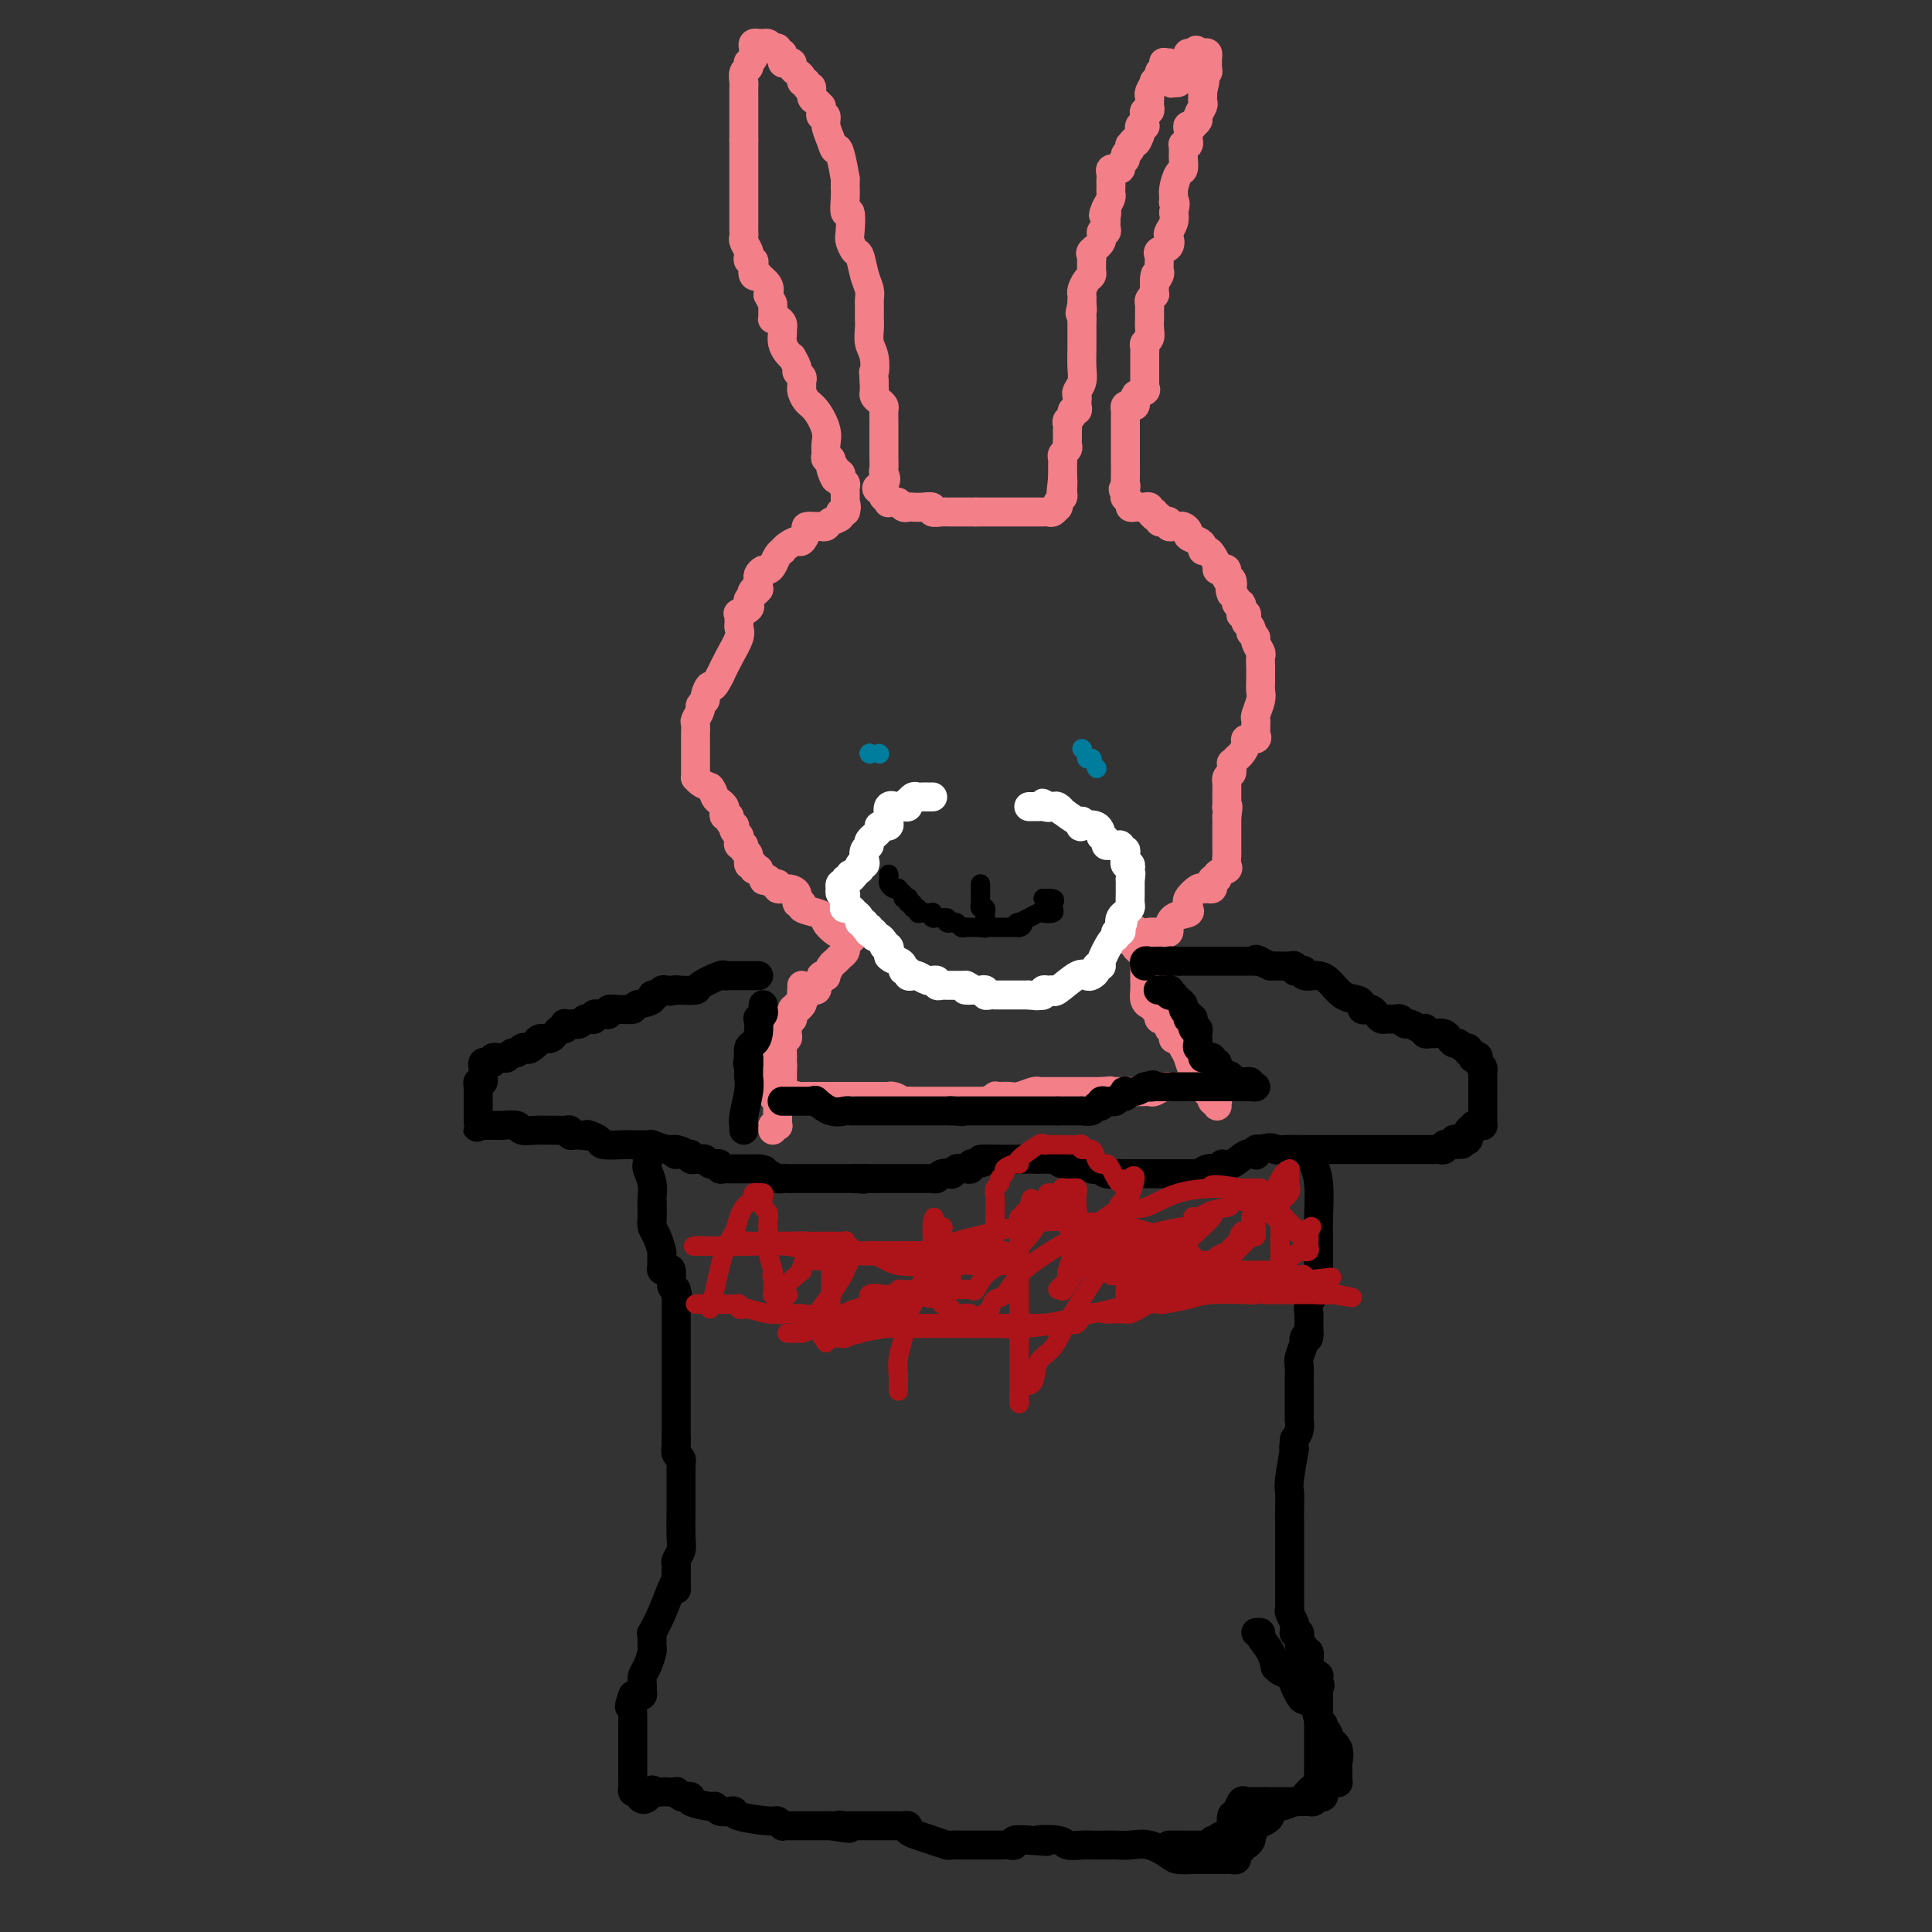 <svg viewBox='0 0 400 400' version='1.1' xmlns='http://www.w3.org/2000/svg' xmlns:xlink='http://www.w3.org/1999/xlink'><rect x="0" y="0" width="400" height="400" fill="#333333" stroke="none"/><g fill='none' stroke='#F37F89' stroke-width='6' stroke-linecap='round' stroke-linejoin='round'><path d='M252,229c-0.029,-0.413 -0.058,-0.827 0,-1c0.058,-0.173 0.202,-0.106 0,0c-0.202,0.106 -0.751,0.249 -1,0c-0.249,-0.249 -0.199,-0.892 0,-1c0.199,-0.108 0.548,0.317 0,0c-0.548,-0.317 -1.993,-1.378 -3,-3c-1.007,-1.622 -1.576,-3.807 -2,-5c-0.424,-1.193 -0.702,-1.394 -1,-2c-0.298,-0.606 -0.616,-1.616 -1,-2c-0.384,-0.384 -0.834,-0.142 -1,0c-0.166,0.142 -0.047,0.183 0,0c0.047,-0.183 0.024,-0.592 0,-1'/><path d='M243,214c-1.616,-2.502 -1.155,-1.258 -1,-1c0.155,0.258 0.003,-0.469 0,-1c-0.003,-0.531 0.144,-0.864 0,-1c-0.144,-0.136 -0.578,-0.074 -1,0c-0.422,0.074 -0.830,0.159 -1,0c-0.170,-0.159 -0.101,-0.564 0,-1c0.101,-0.436 0.233,-0.904 0,-1c-0.233,-0.096 -0.833,0.179 -1,0c-0.167,-0.179 0.099,-0.811 0,-1c-0.099,-0.189 -0.562,0.065 -1,0c-0.438,-0.065 -0.849,-0.447 -1,-1c-0.151,-0.553 -0.040,-1.275 0,-2c0.040,-0.725 0.011,-1.451 0,-2c-0.011,-0.549 -0.003,-0.920 0,-1c0.003,-0.080 0.001,0.132 0,0c-0.001,-0.132 -0.000,-0.609 0,-1c0.000,-0.391 0.000,-0.695 0,-1'/><path d='M237,200c-0.017,-1.266 -0.061,-0.930 0,-1c0.061,-0.070 0.227,-0.544 0,-1c-0.227,-0.456 -0.848,-0.892 -1,-1c-0.152,-0.108 0.166,0.112 0,0c-0.166,-0.112 -0.817,-0.556 -1,-1c-0.183,-0.444 0.100,-0.890 0,-1c-0.100,-0.110 -0.584,0.115 -1,0c-0.416,-0.115 -0.766,-0.569 -1,-1c-0.234,-0.431 -0.353,-0.837 0,-1c0.353,-0.163 1.176,-0.081 2,0'/><path d='M235,193c-0.196,-1.083 0.315,-0.289 1,0c0.685,0.289 1.542,0.073 2,0c0.458,-0.073 0.515,-0.004 1,0c0.485,0.004 1.399,-0.058 2,0c0.601,0.058 0.890,0.237 1,0c0.110,-0.237 0.040,-0.889 0,-1c-0.040,-0.111 -0.049,0.320 0,0c0.049,-0.320 0.157,-1.392 1,-2c0.843,-0.608 2.420,-0.753 3,-1c0.580,-0.247 0.162,-0.596 0,-1c-0.162,-0.404 -0.069,-0.865 0,-1c0.069,-0.135 0.112,0.055 0,0c-0.112,-0.055 -0.380,-0.354 0,-1c0.380,-0.646 1.409,-1.640 2,-2c0.591,-0.360 0.746,-0.086 1,0c0.254,0.086 0.608,-0.015 1,0c0.392,0.015 0.821,0.145 1,0c0.179,-0.145 0.108,-0.564 0,-1c-0.108,-0.436 -0.253,-0.889 0,-1c0.253,-0.111 0.905,0.121 1,0c0.095,-0.121 -0.367,-0.595 0,-1c0.367,-0.405 1.562,-0.741 2,-1c0.438,-0.259 0.117,-0.440 0,-1c-0.117,-0.560 -0.031,-1.497 0,-2c0.031,-0.503 0.008,-0.571 0,-1c-0.008,-0.429 -0.002,-1.218 0,-2c0.002,-0.782 0.001,-1.557 0,-2c-0.001,-0.443 -0.000,-0.555 0,-1c0.000,-0.445 0.000,-1.222 0,-2'/><path d='M254,169c0.464,-2.786 0.124,-2.252 0,-2c-0.124,0.252 -0.033,0.223 0,0c0.033,-0.223 0.009,-0.638 0,-1c-0.009,-0.362 -0.002,-0.671 0,-1c0.002,-0.329 -0.000,-0.680 0,-1c0.000,-0.320 0.003,-0.611 0,-1c-0.003,-0.389 -0.011,-0.878 0,-1c0.011,-0.122 0.041,0.121 0,0c-0.041,-0.121 -0.155,-0.606 0,-1c0.155,-0.394 0.577,-0.697 1,-1'/><path d='M255,160c0.151,-1.554 0.029,-0.940 0,-1c-0.029,-0.060 0.035,-0.793 0,-1c-0.035,-0.207 -0.169,0.112 0,0c0.169,-0.112 0.641,-0.656 1,-1c0.359,-0.344 0.604,-0.487 1,-1c0.396,-0.513 0.943,-1.394 1,-2c0.057,-0.606 -0.377,-0.936 0,-1c0.377,-0.064 1.565,0.137 2,0c0.435,-0.137 0.115,-0.612 0,-1c-0.115,-0.388 -0.027,-0.688 0,-1c0.027,-0.312 -0.007,-0.636 0,-1c0.007,-0.364 0.054,-0.770 0,-1c-0.054,-0.230 -0.211,-0.285 0,-1c0.211,-0.715 0.788,-2.090 1,-3c0.212,-0.910 0.057,-1.356 0,-2c-0.057,-0.644 -0.015,-1.486 0,-2c0.015,-0.514 0.005,-0.700 0,-1c-0.005,-0.300 -0.005,-0.714 0,-1c0.005,-0.286 0.016,-0.444 0,-1c-0.016,-0.556 -0.060,-1.511 0,-2c0.060,-0.489 0.222,-0.513 0,-1c-0.222,-0.487 -0.829,-1.439 -1,-2c-0.171,-0.561 0.094,-0.732 0,-1c-0.094,-0.268 -0.547,-0.634 -1,-1'/><path d='M259,131c-0.325,-2.118 -0.139,-0.414 0,0c0.139,0.414 0.230,-0.464 0,-1c-0.230,-0.536 -0.780,-0.730 -1,-1c-0.220,-0.270 -0.110,-0.616 0,-1c0.110,-0.384 0.222,-0.806 0,-1c-0.222,-0.194 -0.776,-0.160 -1,0c-0.224,0.160 -0.116,0.446 0,0c0.116,-0.446 0.241,-1.622 0,-2c-0.241,-0.378 -0.848,0.043 -1,0c-0.152,-0.043 0.151,-0.550 0,-1c-0.151,-0.450 -0.758,-0.843 -1,-1c-0.242,-0.157 -0.121,-0.079 0,0'/><path d='M255,123c-0.636,-1.334 -0.226,-0.669 0,-1c0.226,-0.331 0.267,-1.657 0,-2c-0.267,-0.343 -0.841,0.298 -1,0c-0.159,-0.298 0.098,-1.536 0,-2c-0.098,-0.464 -0.551,-0.153 -1,0c-0.449,0.153 -0.895,0.147 -1,0c-0.105,-0.147 0.130,-0.435 0,-1c-0.130,-0.565 -0.625,-1.408 -1,-2c-0.375,-0.592 -0.630,-0.932 -1,-1c-0.370,-0.068 -0.855,0.137 -1,0c-0.145,-0.137 0.049,-0.615 0,-1c-0.049,-0.385 -0.342,-0.678 -1,-1c-0.658,-0.322 -1.682,-0.675 -2,-1c-0.318,-0.325 0.068,-0.622 0,-1c-0.068,-0.378 -0.592,-0.837 -1,-1c-0.408,-0.163 -0.700,-0.030 -1,0c-0.300,0.030 -0.606,-0.044 -1,0c-0.394,0.044 -0.875,0.204 -1,0c-0.125,-0.204 0.107,-0.773 0,-1c-0.107,-0.227 -0.555,-0.112 -1,0c-0.445,0.112 -0.889,0.223 -1,0c-0.111,-0.223 0.111,-0.778 0,-1c-0.111,-0.222 -0.556,-0.111 -1,0'/><path d='M239,107c-1.791,-1.480 -0.269,-1.181 0,-1c0.269,0.181 -0.716,0.245 -1,0c-0.284,-0.245 0.131,-0.798 0,-1c-0.131,-0.202 -0.810,-0.053 -1,0c-0.190,0.053 0.108,0.012 0,0c-0.108,-0.012 -0.621,0.007 -1,0c-0.379,-0.007 -0.623,-0.040 -1,0c-0.377,0.040 -0.885,0.152 -1,0c-0.115,-0.152 0.165,-0.566 0,-1c-0.165,-0.434 -0.775,-0.886 -1,-1c-0.225,-0.114 -0.064,0.110 0,0c0.064,-0.110 0.032,-0.555 0,-1'/><path d='M233,102c-0.928,-0.945 -0.249,-0.806 0,-1c0.249,-0.194 0.067,-0.720 0,-1c-0.067,-0.280 -0.018,-0.314 0,-1c0.018,-0.686 0.005,-2.025 0,-3c-0.005,-0.975 -0.001,-1.585 0,-2c0.001,-0.415 0.000,-0.635 0,-1c-0.000,-0.365 -0.000,-0.875 0,-1c0.000,-0.125 0.000,0.135 0,0c-0.000,-0.135 -0.000,-0.666 0,-1c0.000,-0.334 0.000,-0.470 0,-1c-0.000,-0.530 -0.001,-1.452 0,-2c0.001,-0.548 0.003,-0.721 0,-1c-0.003,-0.279 -0.011,-0.662 0,-1c0.011,-0.338 0.042,-0.629 0,-1c-0.042,-0.371 -0.155,-0.821 0,-1c0.155,-0.179 0.580,-0.087 1,0c0.420,0.087 0.834,0.168 1,0c0.166,-0.168 0.083,-0.584 0,-1'/><path d='M235,83c0.342,-2.892 0.197,-0.621 0,0c-0.197,0.621 -0.445,-0.406 0,-1c0.445,-0.594 1.583,-0.755 2,-1c0.417,-0.245 0.112,-0.575 0,-1c-0.112,-0.425 -0.030,-0.944 0,-1c0.030,-0.056 0.008,0.350 0,0c-0.008,-0.350 -0.002,-1.456 0,-2c0.002,-0.544 -0.001,-0.527 0,-1c0.001,-0.473 0.004,-1.435 0,-2c-0.004,-0.565 -0.015,-0.731 0,-1c0.015,-0.269 0.057,-0.640 0,-1c-0.057,-0.360 -0.211,-0.708 0,-1c0.211,-0.292 0.789,-0.526 1,-1c0.211,-0.474 0.057,-1.188 0,-2c-0.057,-0.812 -0.015,-1.723 0,-2c0.015,-0.277 0.003,0.081 0,0c-0.003,-0.081 0.003,-0.600 0,-1c-0.003,-0.400 -0.015,-0.681 0,-1c0.015,-0.319 0.057,-0.677 0,-1c-0.057,-0.323 -0.211,-0.611 0,-1c0.211,-0.389 0.789,-0.877 1,-1c0.211,-0.123 0.057,0.121 0,0c-0.057,-0.121 -0.016,-0.606 0,-1c0.016,-0.394 0.008,-0.697 0,-1'/><path d='M239,59c0.558,-3.891 -0.047,-1.620 0,-1c0.047,0.620 0.745,-0.411 1,-1c0.255,-0.589 0.066,-0.735 0,-1c-0.066,-0.265 -0.010,-0.647 0,-1c0.010,-0.353 -0.025,-0.676 0,-1c0.025,-0.324 0.111,-0.649 0,-1c-0.111,-0.351 -0.418,-0.727 0,-1c0.418,-0.273 1.562,-0.443 2,-1c0.438,-0.557 0.169,-1.500 0,-2c-0.169,-0.500 -0.238,-0.558 0,-1c0.238,-0.442 0.782,-1.269 1,-2c0.218,-0.731 0.109,-1.365 0,-2'/><path d='M243,44c0.616,-2.733 0.155,-2.065 0,-2c-0.155,0.065 -0.003,-0.473 0,-1c0.003,-0.527 -0.143,-1.044 0,-2c0.143,-0.956 0.574,-2.350 1,-3c0.426,-0.650 0.846,-0.556 1,-1c0.154,-0.444 0.040,-1.426 0,-2c-0.040,-0.574 -0.007,-0.741 0,-1c0.007,-0.259 -0.012,-0.609 0,-1c0.012,-0.391 0.056,-0.821 0,-1c-0.056,-0.179 -0.211,-0.107 0,0c0.211,0.107 0.787,0.249 1,0c0.213,-0.249 0.061,-0.890 0,-1c-0.061,-0.110 -0.032,0.311 0,0c0.032,-0.311 0.065,-1.355 0,-2c-0.065,-0.645 -0.229,-0.893 0,-1c0.229,-0.107 0.850,-0.074 1,0c0.150,0.074 -0.170,0.189 0,0c0.170,-0.189 0.830,-0.680 1,-1c0.170,-0.320 -0.151,-0.467 0,-1c0.151,-0.533 0.772,-1.452 1,-2c0.228,-0.548 0.061,-0.724 0,-1c-0.061,-0.276 -0.018,-0.650 0,-1c0.018,-0.350 0.009,-0.675 0,-1'/><path d='M249,19c0.928,-4.030 0.248,-1.606 0,-1c-0.248,0.606 -0.063,-0.607 0,-1c0.063,-0.393 0.003,0.035 0,0c-0.003,-0.035 0.052,-0.534 0,-1c-0.052,-0.466 -0.210,-0.898 0,-1c0.210,-0.102 0.789,0.127 1,0c0.211,-0.127 0.054,-0.608 0,-1c-0.054,-0.392 -0.003,-0.693 0,-1c0.003,-0.307 -0.040,-0.618 0,-1c0.040,-0.382 0.165,-0.834 0,-1c-0.165,-0.166 -0.618,-0.048 -1,0c-0.382,0.048 -0.691,0.024 -1,0'/><path d='M248,11c-0.322,-1.225 -0.626,-0.287 -1,0c-0.374,0.287 -0.819,-0.078 -1,0c-0.181,0.078 -0.100,0.599 0,1c0.100,0.401 0.219,0.681 0,1c-0.219,0.319 -0.776,0.678 -1,1c-0.224,0.322 -0.115,0.608 0,1c0.115,0.392 0.237,0.888 0,1c-0.237,0.112 -0.833,-0.162 -1,0c-0.167,0.162 0.095,0.761 0,1c-0.095,0.239 -0.548,0.120 -1,0'/><path d='M243,17c-0.790,0.766 -0.264,-0.320 0,-1c0.264,-0.680 0.267,-0.953 0,-1c-0.267,-0.047 -0.803,0.131 -1,0c-0.197,-0.131 -0.056,-0.571 0,-1c0.056,-0.429 0.025,-0.847 0,-1c-0.025,-0.153 -0.045,-0.041 0,0c0.045,0.041 0.156,0.012 0,0c-0.156,-0.012 -0.578,-0.006 -1,0'/><path d='M241,13c-0.244,-0.421 0.146,0.526 0,1c-0.146,0.474 -0.827,0.473 -1,1c-0.173,0.527 0.164,1.580 0,2c-0.164,0.420 -0.829,0.206 -1,0c-0.171,-0.206 0.150,-0.405 0,0c-0.150,0.405 -0.773,1.414 -1,2c-0.227,0.586 -0.060,0.749 0,1c0.060,0.251 0.012,0.588 0,1c-0.012,0.412 0.011,0.898 0,1c-0.011,0.102 -0.055,-0.180 0,0c0.055,0.180 0.211,0.822 0,1c-0.211,0.178 -0.788,-0.110 -1,0c-0.212,0.110 -0.061,0.616 0,1c0.061,0.384 0.030,0.644 0,1c-0.030,0.356 -0.060,0.807 0,1c0.060,0.193 0.208,0.129 0,0c-0.208,-0.129 -0.774,-0.323 -1,0c-0.226,0.323 -0.113,1.161 0,2'/><path d='M236,28c-0.941,2.483 -0.792,1.190 -1,1c-0.208,-0.190 -0.773,0.723 -1,1c-0.227,0.277 -0.118,-0.081 0,0c0.118,0.081 0.243,0.600 0,1c-0.243,0.400 -0.854,0.682 -1,1c-0.146,0.318 0.172,0.674 0,1c-0.172,0.326 -0.834,0.622 -1,1c-0.166,0.378 0.166,0.836 0,1c-0.166,0.164 -0.829,0.033 -1,0c-0.171,-0.033 0.150,0.032 0,0c-0.150,-0.032 -0.772,-0.162 -1,0c-0.228,0.162 -0.061,0.617 0,1c0.061,0.383 0.016,0.694 0,1c-0.016,0.306 -0.004,0.606 0,1c0.004,0.394 -0.002,0.882 0,1c0.002,0.118 0.011,-0.133 0,0c-0.011,0.133 -0.041,0.651 0,1c0.041,0.349 0.155,0.528 0,1c-0.155,0.472 -0.577,1.236 -1,2'/><path d='M229,43c-1.083,2.500 -0.289,1.248 0,1c0.289,-0.248 0.073,0.506 0,1c-0.073,0.494 -0.003,0.726 0,1c0.003,0.274 -0.059,0.588 0,1c0.059,0.412 0.240,0.922 0,1c-0.240,0.078 -0.902,-0.278 -1,0c-0.098,0.278 0.366,1.188 0,2c-0.366,0.812 -1.562,1.527 -2,2c-0.438,0.473 -0.117,0.704 0,1c0.117,0.296 0.028,0.656 0,1c-0.028,0.344 0.003,0.673 0,1c-0.003,0.327 -0.039,0.651 0,1c0.039,0.349 0.154,0.723 0,1c-0.154,0.277 -0.577,0.455 -1,1c-0.423,0.545 -0.845,1.455 -1,2c-0.155,0.545 -0.042,0.724 0,1c0.042,0.276 0.012,0.650 0,1c-0.012,0.350 -0.006,0.675 0,1'/><path d='M224,63c-0.774,3.274 -0.208,1.458 0,1c0.208,-0.458 0.060,0.440 0,1c-0.060,0.560 -0.030,0.780 0,1'/><path d='M224,66c-0.001,0.728 -0.004,1.049 0,2c0.004,0.951 0.015,2.531 0,4c-0.015,1.469 -0.057,2.828 0,4c0.057,1.172 0.211,2.159 0,3c-0.211,0.841 -0.788,1.536 -1,2c-0.212,0.464 -0.061,0.698 0,1c0.061,0.302 0.031,0.672 0,1c-0.031,0.328 -0.065,0.613 0,1c0.065,0.387 0.228,0.877 0,1c-0.228,0.123 -0.846,-0.122 -1,0c-0.154,0.122 0.155,0.610 0,1c-0.155,0.390 -0.773,0.682 -1,1c-0.227,0.318 -0.061,0.663 0,1c0.061,0.337 0.017,0.668 0,1c-0.017,0.332 -0.008,0.666 0,1c0.008,0.334 0.016,0.667 0,1c-0.016,0.333 -0.057,0.666 0,1c0.057,0.334 0.211,0.671 0,1c-0.211,0.329 -0.789,0.652 -1,1c-0.211,0.348 -0.057,0.722 0,1c0.057,0.278 0.015,0.459 0,1c-0.015,0.541 -0.004,1.440 0,2c0.004,0.560 0.002,0.780 0,1'/><path d='M220,99c-0.619,5.274 -0.167,1.958 0,1c0.167,-0.958 0.048,0.440 0,1c-0.048,0.560 -0.024,0.280 0,0'/><path d='M220,101c-0.016,0.487 -0.056,0.704 0,1c0.056,0.296 0.208,0.672 0,1c-0.208,0.328 -0.777,0.610 -1,1c-0.223,0.390 -0.101,0.889 0,1c0.101,0.111 0.183,-0.166 0,0c-0.183,0.166 -0.629,0.777 -1,1c-0.371,0.223 -0.668,0.060 -1,0c-0.332,-0.060 -0.701,-0.016 -1,0c-0.299,0.016 -0.528,0.004 -1,0c-0.472,-0.004 -1.187,-0.001 -2,0c-0.813,0.001 -1.723,0.000 -2,0c-0.277,-0.000 0.081,-0.000 0,0c-0.081,0.000 -0.599,0.000 -1,0c-0.401,-0.000 -0.685,-0.000 -1,0c-0.315,0.000 -0.661,0.000 -1,0c-0.339,-0.000 -0.671,-0.000 -1,0c-0.329,0.000 -0.655,0.000 -1,0c-0.345,-0.000 -0.708,-0.000 -1,0c-0.292,0.000 -0.512,0.000 -1,0c-0.488,-0.000 -1.244,-0.000 -2,0'/><path d='M202,106c-2.289,-0.000 -0.511,-0.000 0,0c0.511,0.000 -0.245,0.000 -1,0c-0.755,-0.000 -1.510,-0.000 -2,0c-0.490,0.000 -0.714,0.001 -1,0c-0.286,-0.001 -0.636,-0.004 -1,0c-0.364,0.004 -0.744,0.015 -1,0c-0.256,-0.015 -0.387,-0.057 -1,0c-0.613,0.057 -1.708,0.211 -2,0c-0.292,-0.211 0.220,-0.788 0,-1c-0.220,-0.212 -1.172,-0.061 -2,0c-0.828,0.061 -1.531,0.030 -2,0c-0.469,-0.030 -0.704,-0.061 -1,0c-0.296,0.061 -0.654,0.214 -1,0c-0.346,-0.214 -0.680,-0.793 -1,-1c-0.320,-0.207 -0.625,-0.041 -1,0c-0.375,0.041 -0.819,-0.044 -1,0c-0.181,0.044 -0.100,0.218 0,0c0.100,-0.218 0.219,-0.828 0,-1c-0.219,-0.172 -0.777,0.094 -1,0c-0.223,-0.094 -0.112,-0.547 0,-1'/><path d='M183,102c-2.939,-0.960 -0.788,-1.360 0,-2c0.788,-0.640 0.211,-1.520 0,-2c-0.211,-0.480 -0.057,-0.559 0,-1c0.057,-0.441 0.015,-1.245 0,-2c-0.015,-0.755 -0.004,-1.463 0,-2c0.004,-0.537 0.001,-0.904 0,-1c-0.001,-0.096 -0.000,0.077 0,0c0.000,-0.077 -0.000,-0.406 0,-1c0.000,-0.594 0.001,-1.455 0,-2c-0.001,-0.545 -0.003,-0.776 0,-1c0.003,-0.224 0.011,-0.441 0,-1c-0.011,-0.559 -0.041,-1.459 0,-2c0.041,-0.541 0.155,-0.722 0,-1c-0.155,-0.278 -0.577,-0.652 -1,-1c-0.423,-0.348 -0.845,-0.671 -1,-1c-0.155,-0.329 -0.042,-0.666 0,-1c0.042,-0.334 0.012,-0.667 0,-1c-0.012,-0.333 -0.006,-0.667 0,-1'/><path d='M181,79c-0.326,-3.867 -0.140,-2.033 0,-2c0.140,0.033 0.234,-1.735 0,-3c-0.234,-1.265 -0.795,-2.027 -1,-3c-0.205,-0.973 -0.055,-2.158 0,-3c0.055,-0.842 0.016,-1.341 0,-2c-0.016,-0.659 -0.007,-1.476 0,-2c0.007,-0.524 0.013,-0.754 0,-1c-0.013,-0.246 -0.045,-0.509 0,-1c0.045,-0.491 0.166,-1.210 0,-2c-0.166,-0.790 -0.619,-1.651 -1,-3c-0.381,-1.349 -0.690,-3.186 -1,-4c-0.310,-0.814 -0.623,-0.604 -1,-1c-0.377,-0.396 -0.819,-1.397 -1,-2c-0.181,-0.603 -0.101,-0.807 0,-2c0.101,-1.193 0.223,-3.376 0,-4c-0.223,-0.624 -0.792,0.311 -1,0c-0.208,-0.311 -0.056,-1.867 0,-3c0.056,-1.133 0.015,-1.844 0,-2c-0.015,-0.156 -0.004,0.241 0,0c0.004,-0.241 0.002,-1.121 0,-2'/><path d='M175,37c-1.338,-7.775 -1.683,-6.212 -2,-6c-0.317,0.212 -0.607,-0.927 -1,-2c-0.393,-1.073 -0.890,-2.081 -1,-3c-0.110,-0.919 0.167,-1.748 0,-2c-0.167,-0.252 -0.780,0.073 -1,0c-0.220,-0.073 -0.049,-0.543 0,-1c0.049,-0.457 -0.024,-0.901 0,-1c0.024,-0.099 0.146,0.146 0,0c-0.146,-0.146 -0.560,-0.684 -1,-1c-0.440,-0.316 -0.907,-0.409 -1,-1c-0.093,-0.591 0.186,-1.678 0,-2c-0.186,-0.322 -0.837,0.121 -1,0c-0.163,-0.121 0.163,-0.806 0,-1c-0.163,-0.194 -0.813,0.102 -1,0c-0.187,-0.102 0.091,-0.602 0,-1c-0.091,-0.398 -0.550,-0.694 -1,-1c-0.450,-0.306 -0.891,-0.622 -1,-1c-0.109,-0.378 0.114,-0.818 0,-1c-0.114,-0.182 -0.565,-0.105 -1,0c-0.435,0.105 -0.852,0.239 -1,0c-0.148,-0.239 -0.025,-0.853 0,-1c0.025,-0.147 -0.049,0.171 0,0c0.049,-0.171 0.220,-0.830 0,-1c-0.220,-0.170 -0.832,0.150 -1,0c-0.168,-0.150 0.109,-0.771 0,-1c-0.109,-0.229 -0.602,-0.065 -1,0c-0.398,0.065 -0.699,0.033 -1,0'/><path d='M159,10c-1.194,-1.310 -0.180,-1.084 0,-1c0.180,0.084 -0.473,0.025 -1,0c-0.527,-0.025 -0.926,-0.018 -1,0c-0.074,0.018 0.177,0.046 0,0c-0.177,-0.046 -0.783,-0.166 -1,0c-0.217,0.166 -0.044,0.618 0,1c0.044,0.382 -0.040,0.694 0,1c0.040,0.306 0.203,0.606 0,1c-0.203,0.394 -0.772,0.883 -1,1c-0.228,0.117 -0.114,-0.137 0,0c0.114,0.137 0.227,0.667 0,1c-0.227,0.333 -0.793,0.471 -1,1c-0.207,0.529 -0.056,1.451 0,2c0.056,0.549 0.015,0.725 0,1c-0.015,0.275 -0.004,0.650 0,1c0.004,0.350 0.001,0.675 0,1c-0.001,0.325 -0.000,0.650 0,1c0.000,0.350 0.000,0.724 0,1c-0.000,0.276 -0.000,0.455 0,1c0.000,0.545 0.000,1.455 0,2c-0.000,0.545 -0.000,0.723 0,1c0.000,0.277 0.000,0.651 0,1c-0.000,0.349 -0.000,0.671 0,1c0.000,0.329 0.000,0.664 0,1'/><path d='M154,29c0.000,2.436 0.000,1.525 0,1c-0.000,-0.525 -0.000,-0.663 0,0c0.000,0.663 0.000,2.126 0,3c-0.000,0.874 -0.000,1.159 0,2c0.000,0.841 0.000,2.239 0,3c-0.000,0.761 -0.000,0.885 0,1c0.000,0.115 0.000,0.220 0,1c-0.000,0.780 -0.000,2.236 0,3c0.000,0.764 0.000,0.835 0,1c-0.000,0.165 -0.001,0.424 0,1c0.001,0.576 0.004,1.467 0,2c-0.004,0.533 -0.015,0.706 0,1c0.015,0.294 0.056,0.710 0,1c-0.056,0.290 -0.207,0.456 0,1c0.207,0.544 0.774,1.468 1,2c0.226,0.532 0.112,0.672 0,1c-0.112,0.328 -0.222,0.845 0,1c0.222,0.155 0.775,-0.051 1,0c0.225,0.051 0.120,0.359 0,1c-0.120,0.641 -0.256,1.614 0,2c0.256,0.386 0.904,0.186 1,0c0.096,-0.186 -0.359,-0.358 0,0c0.359,0.358 1.531,1.245 2,2c0.469,0.755 0.234,1.377 0,2'/><path d='M159,61c1.001,2.049 1.003,1.673 1,2c-0.003,0.327 -0.011,1.359 0,2c0.011,0.641 0.041,0.893 0,1c-0.041,0.107 -0.154,0.069 0,0c0.154,-0.069 0.577,-0.170 1,0c0.423,0.170 0.848,0.612 1,1c0.152,0.388 0.031,0.721 0,1c-0.031,0.279 0.029,0.504 0,1c-0.029,0.496 -0.147,1.264 0,2c0.147,0.736 0.560,1.440 1,2c0.440,0.560 0.906,0.976 1,1c0.094,0.024 -0.185,-0.345 0,0c0.185,0.345 0.834,1.402 1,2c0.166,0.598 -0.152,0.737 0,1c0.152,0.263 0.775,0.651 1,1c0.225,0.349 0.052,0.658 0,1c-0.052,0.342 0.018,0.717 0,1c-0.018,0.283 -0.124,0.474 0,1c0.124,0.526 0.478,1.387 1,2c0.522,0.613 1.211,0.977 2,2c0.789,1.023 1.679,2.704 2,4c0.321,1.296 0.072,2.207 0,3c-0.072,0.793 0.033,1.467 0,2c-0.033,0.533 -0.205,0.926 0,1c0.205,0.074 0.786,-0.173 1,0c0.214,0.173 0.061,0.764 0,1c-0.061,0.236 -0.031,0.118 0,0'/><path d='M172,96c1.946,5.658 0.312,2.303 0,1c-0.312,-1.303 0.700,-0.555 1,0c0.300,0.555 -0.112,0.918 0,1c0.112,0.082 0.748,-0.118 1,0c0.252,0.118 0.120,0.553 0,1c-0.120,0.447 -0.228,0.907 0,1c0.228,0.093 0.793,-0.182 1,0c0.207,0.182 0.055,0.822 0,1c-0.055,0.178 -0.015,-0.107 0,0c0.015,0.107 0.004,0.606 0,1c-0.004,0.394 -0.001,0.684 0,1c0.001,0.316 0.001,0.658 0,1'/><path d='M175,104c0.469,1.481 0.142,1.185 0,1c-0.142,-0.185 -0.097,-0.257 0,0c0.097,0.257 0.248,0.843 0,1c-0.248,0.157 -0.893,-0.116 -1,0c-0.107,0.116 0.326,0.619 0,1c-0.326,0.381 -1.409,0.638 -2,1c-0.591,0.362 -0.688,0.829 -1,1c-0.312,0.171 -0.839,0.048 -1,0c-0.161,-0.048 0.045,-0.019 0,0c-0.045,0.019 -0.340,0.029 -1,0c-0.660,-0.029 -1.686,-0.096 -2,0c-0.314,0.096 0.084,0.355 0,1c-0.084,0.645 -0.649,1.675 -1,2c-0.351,0.325 -0.489,-0.054 -1,0c-0.511,0.054 -1.394,0.543 -2,1c-0.606,0.457 -0.936,0.883 -1,1c-0.064,0.117 0.138,-0.075 0,0c-0.138,0.075 -0.615,0.415 -1,1c-0.385,0.585 -0.678,1.414 -1,2c-0.322,0.586 -0.675,0.931 -1,1c-0.325,0.069 -0.623,-0.136 -1,0c-0.377,0.136 -0.832,0.614 -1,1c-0.168,0.386 -0.048,0.682 0,1c0.048,0.318 0.024,0.659 0,1'/><path d='M157,121c-2.720,2.792 -0.519,1.273 0,1c0.519,-0.273 -0.644,0.700 -1,1c-0.356,0.300 0.093,-0.073 0,0c-0.093,0.073 -0.729,0.593 -1,1c-0.271,0.407 -0.178,0.700 0,1c0.178,0.300 0.440,0.605 0,1c-0.440,0.395 -1.582,0.879 -2,1c-0.418,0.121 -0.110,-0.121 0,0c0.110,0.121 0.024,0.605 0,1c-0.024,0.395 0.016,0.703 0,1c-0.016,0.297 -0.087,0.585 0,1c0.087,0.415 0.331,0.958 0,2c-0.331,1.042 -1.237,2.583 -2,4c-0.763,1.417 -1.381,2.708 -2,4'/><path d='M149,140c-1.625,3.283 -1.688,1.992 -2,2c-0.312,0.008 -0.872,1.316 -1,2c-0.128,0.684 0.176,0.746 0,1c-0.176,0.254 -0.832,0.702 -1,1c-0.168,0.298 0.151,0.448 0,1c-0.151,0.552 -0.773,1.506 -1,2c-0.227,0.494 -0.061,0.528 0,1c0.061,0.472 0.016,1.384 0,2c-0.016,0.616 -0.004,0.937 0,1c0.004,0.063 0.001,-0.133 0,0c-0.001,0.133 -0.000,0.595 0,1c0.000,0.405 0.000,0.753 0,1c-0.000,0.247 -0.000,0.395 0,1c0.000,0.605 0.000,1.669 0,2c-0.000,0.331 -0.001,-0.070 0,0c0.001,0.070 0.002,0.610 0,1c-0.002,0.390 -0.009,0.629 0,1c0.009,0.371 0.033,0.873 0,1c-0.033,0.127 -0.124,-0.120 0,0c0.124,0.120 0.464,0.606 1,1c0.536,0.394 1.268,0.697 2,1'/><path d='M147,163c0.646,0.715 0.760,1.502 1,2c0.240,0.498 0.604,0.707 1,1c0.396,0.293 0.823,0.670 1,1c0.177,0.330 0.104,0.614 0,1c-0.104,0.386 -0.238,0.873 0,1c0.238,0.127 0.847,-0.107 1,0c0.153,0.107 -0.152,0.553 0,1c0.152,0.447 0.759,0.893 1,1c0.241,0.107 0.116,-0.125 0,0c-0.116,0.125 -0.223,0.607 0,1c0.223,0.393 0.777,0.697 1,1c0.223,0.303 0.116,0.605 0,1c-0.116,0.395 -0.243,0.884 0,1c0.243,0.116 0.854,-0.142 1,0c0.146,0.142 -0.172,0.683 0,1c0.172,0.317 0.834,0.411 1,1c0.166,0.589 -0.166,1.675 0,2c0.166,0.325 0.829,-0.109 1,0c0.171,0.109 -0.150,0.761 0,1c0.150,0.239 0.771,0.064 1,0c0.229,-0.064 0.065,-0.018 0,0c-0.065,0.018 -0.033,0.009 0,0'/><path d='M157,180c1.724,3.100 1.035,2.351 1,2c-0.035,-0.351 0.585,-0.305 1,0c0.415,0.305 0.627,0.868 1,1c0.373,0.132 0.908,-0.167 1,0c0.092,0.167 -0.258,0.800 0,1c0.258,0.200 1.124,-0.035 2,0c0.876,0.035 1.760,0.338 2,1c0.240,0.662 -0.166,1.683 0,2c0.166,0.317 0.904,-0.071 1,0c0.096,0.071 -0.451,0.601 0,1c0.451,0.399 1.900,0.667 3,1c1.100,0.333 1.853,0.730 2,1c0.147,0.270 -0.311,0.413 0,1c0.311,0.587 1.391,1.620 2,2c0.609,0.380 0.745,0.109 1,0c0.255,-0.109 0.627,-0.054 1,0'/><path d='M175,193c2.784,2.190 0.743,1.164 0,1c-0.743,-0.164 -0.188,0.534 0,1c0.188,0.466 0.009,0.701 0,1c-0.009,0.299 0.151,0.662 0,1c-0.151,0.338 -0.614,0.651 -1,1c-0.386,0.349 -0.696,0.734 -1,1c-0.304,0.266 -0.602,0.414 -1,1c-0.398,0.586 -0.896,1.610 -1,2c-0.104,0.390 0.184,0.147 0,0c-0.184,-0.147 -0.842,-0.198 -1,0c-0.158,0.198 0.183,0.644 0,1c-0.183,0.356 -0.890,0.621 -1,1c-0.110,0.379 0.377,0.871 0,1c-0.377,0.129 -1.617,-0.105 -2,0c-0.383,0.105 0.090,0.549 0,1c-0.090,0.451 -0.742,0.908 -1,1c-0.258,0.092 -0.121,-0.182 0,0c0.121,0.182 0.225,0.818 0,1c-0.225,0.182 -0.779,-0.091 -1,0c-0.221,0.091 -0.111,0.545 0,1'/><path d='M165,209c-1.775,2.432 -1.211,0.511 -1,0c0.211,-0.511 0.071,0.388 0,1c-0.071,0.612 -0.072,0.937 0,1c0.072,0.063 0.216,-0.137 0,0c-0.216,0.137 -0.794,0.610 -1,1c-0.206,0.390 -0.041,0.696 0,1c0.041,0.304 -0.042,0.605 0,1c0.042,0.395 0.207,0.882 0,1c-0.207,0.118 -0.788,-0.133 -1,0c-0.212,0.133 -0.057,0.651 0,1c0.057,0.349 0.016,0.528 0,1c-0.016,0.472 -0.008,1.236 0,2'/><path d='M162,219c-0.460,1.632 -0.109,0.713 0,1c0.109,0.287 -0.023,1.778 0,3c0.023,1.222 0.202,2.173 0,3c-0.202,0.827 -0.786,1.531 -1,2c-0.214,0.469 -0.058,0.704 0,1c0.058,0.296 0.016,0.654 0,1c-0.016,0.346 -0.008,0.680 0,1c0.008,0.320 0.016,0.625 0,1c-0.016,0.375 -0.057,0.819 0,1c0.057,0.181 0.211,0.100 0,0c-0.211,-0.100 -0.788,-0.219 -1,0c-0.212,0.219 -0.061,0.777 0,1c0.061,0.223 0.030,0.112 0,0'/><path d='M166,204c-0.004,0.441 -0.009,0.881 0,1c0.009,0.119 0.031,-0.084 0,0c-0.031,0.084 -0.116,0.454 0,1c0.116,0.546 0.434,1.268 0,2c-0.434,0.732 -1.619,1.473 -2,2c-0.381,0.527 0.043,0.839 0,1c-0.043,0.161 -0.551,0.172 -1,1c-0.449,0.828 -0.839,2.473 -1,3c-0.161,0.527 -0.095,-0.065 0,0c0.095,0.065 0.218,0.787 0,1c-0.218,0.213 -0.777,-0.082 -1,0c-0.223,0.082 -0.112,0.541 0,1'/><path d='M161,217c-0.774,2.173 -0.208,1.107 0,1c0.208,-0.107 0.057,0.746 0,1c-0.057,0.254 -0.019,-0.090 0,0c0.019,0.090 0.019,0.616 0,1c-0.019,0.384 -0.058,0.628 0,1c0.058,0.372 0.212,0.872 0,1c-0.212,0.128 -0.790,-0.116 -1,0c-0.210,0.116 -0.054,0.592 0,1c0.054,0.408 0.004,0.749 0,1c-0.004,0.251 0.037,0.414 0,1c-0.037,0.586 -0.154,1.596 0,2c0.154,0.404 0.577,0.202 1,0'/><path d='M161,227c0.639,1.547 2.238,0.415 3,0c0.762,-0.415 0.687,-0.111 1,0c0.313,0.111 1.015,0.030 1,0c-0.015,-0.030 -0.747,-0.008 0,0c0.747,0.008 2.974,0.002 4,0c1.026,-0.002 0.851,-0.001 1,0c0.149,0.001 0.621,0.000 1,0c0.379,-0.000 0.665,-0.000 1,0c0.335,0.000 0.719,0.000 1,0c0.281,-0.000 0.458,-0.000 1,0c0.542,0.000 1.450,0.000 2,0c0.550,-0.000 0.741,-0.000 1,0c0.259,0.000 0.585,0.000 1,0c0.415,-0.000 0.919,-0.000 1,0c0.081,0.000 -0.263,0.000 0,0c0.263,-0.000 1.131,-0.000 2,0'/><path d='M182,227c3.412,0.001 1.442,0.003 1,0c-0.442,-0.003 0.644,-0.011 1,0c0.356,0.011 -0.020,0.041 0,0c0.020,-0.041 0.434,-0.155 1,0c0.566,0.155 1.283,0.577 2,1'/><path d='M187,228c0.948,0.155 0.818,0.041 1,0c0.182,-0.041 0.675,-0.011 1,0c0.325,0.011 0.482,0.003 1,0c0.518,-0.003 1.396,-0.001 2,0c0.604,0.001 0.935,0.000 1,0c0.065,-0.000 -0.136,-0.000 0,0c0.136,0.000 0.610,0.000 1,0c0.390,-0.000 0.696,-0.000 1,0c0.304,0.000 0.606,0.000 1,0c0.394,-0.000 0.879,-0.000 1,0c0.121,0.000 -0.123,0.000 0,0c0.123,-0.000 0.611,-0.000 1,0c0.389,0.000 0.678,0.000 1,0c0.322,-0.000 0.678,-0.000 1,0c0.322,0.000 0.611,0.000 1,0c0.389,-0.000 0.877,-0.000 1,0c0.123,0.000 -0.121,0.000 0,0c0.121,-0.000 0.606,-0.000 1,0c0.394,0.000 0.697,0.000 1,0'/><path d='M204,228c2.793,0.061 1.277,0.212 1,0c-0.277,-0.212 0.687,-0.788 1,-1c0.313,-0.212 -0.025,-0.061 0,0c0.025,0.061 0.413,0.030 1,0c0.587,-0.030 1.372,-0.061 2,0c0.628,0.061 1.098,0.212 2,0c0.902,-0.212 2.235,-0.789 3,-1c0.765,-0.211 0.962,-0.057 1,0c0.038,0.057 -0.084,0.015 0,0c0.084,-0.015 0.375,-0.004 1,0c0.625,0.004 1.583,0.001 2,0c0.417,-0.001 0.293,-0.000 1,0c0.707,0.000 2.245,0.000 3,0c0.755,-0.000 0.727,-0.000 1,0c0.273,0.000 0.847,0.000 1,0c0.153,-0.000 -0.114,-0.000 0,0c0.114,0.000 0.608,0.000 1,0c0.392,-0.000 0.683,-0.000 1,0c0.317,0.000 0.662,0.000 1,0c0.338,-0.000 0.669,-0.000 1,0'/><path d='M228,226c3.665,-0.309 0.827,-0.083 0,0c-0.827,0.083 0.357,0.022 1,0c0.643,-0.022 0.746,-0.006 1,0c0.254,0.006 0.659,0.002 1,0c0.341,-0.002 0.616,-0.000 1,0c0.384,0.000 0.876,0.000 1,0c0.124,-0.000 -0.120,-0.000 0,0c0.120,0.000 0.606,0.000 1,0c0.394,-0.000 0.697,-0.000 1,0c0.303,0.000 0.605,0.001 1,0c0.395,-0.001 0.883,-0.004 1,0c0.117,0.004 -0.136,0.015 0,0c0.136,-0.015 0.663,-0.057 1,0c0.337,0.057 0.485,0.211 1,0c0.515,-0.211 1.395,-0.789 2,-1c0.605,-0.211 0.933,-0.057 1,0c0.067,0.057 -0.126,0.015 0,0c0.126,-0.015 0.572,-0.004 1,0c0.428,0.004 0.836,0.001 1,0c0.164,-0.001 0.082,-0.001 0,0'/></g>
<g fill='none' stroke='#000000' stroke-width='6' stroke-linecap='round' stroke-linejoin='round'><path d='M157,202c0.067,-0.000 0.134,-0.000 0,0c-0.134,0.000 -0.471,0.001 -1,0c-0.529,-0.001 -1.252,-0.002 -2,0c-0.748,0.002 -1.522,0.007 -2,0c-0.478,-0.007 -0.661,-0.026 -1,0c-0.339,0.026 -0.834,0.098 -1,0c-0.166,-0.098 -0.003,-0.367 -1,0c-0.997,0.367 -3.153,1.368 -4,2c-0.847,0.632 -0.385,0.895 -1,1c-0.615,0.105 -2.308,0.053 -4,0'/><path d='M140,205c-2.582,0.465 -0.537,0.129 0,0c0.537,-0.129 -0.435,-0.049 -1,0c-0.565,0.049 -0.724,0.069 -1,0c-0.276,-0.069 -0.671,-0.226 -1,0c-0.329,0.226 -0.593,0.834 -1,1c-0.407,0.166 -0.956,-0.109 -1,0c-0.044,0.109 0.416,0.603 0,1c-0.416,0.397 -1.708,0.699 -3,1'/><path d='M132,208c-1.350,0.692 -0.725,0.921 -1,1c-0.275,0.079 -1.450,0.007 -2,0c-0.550,-0.007 -0.476,0.051 -1,0c-0.524,-0.051 -1.647,-0.211 -2,0c-0.353,0.211 0.064,0.792 0,1c-0.064,0.208 -0.609,0.042 -1,0c-0.391,-0.042 -0.630,0.040 -1,0c-0.370,-0.040 -0.873,-0.203 -1,0c-0.127,0.203 0.121,0.772 0,1c-0.121,0.228 -0.609,0.113 -1,0c-0.391,-0.113 -0.683,-0.226 -1,0c-0.317,0.226 -0.660,0.792 -1,1c-0.340,0.208 -0.679,0.060 -1,0c-0.321,-0.060 -0.625,-0.031 -1,0c-0.375,0.031 -0.822,0.064 -1,0c-0.178,-0.064 -0.089,-0.224 0,0c0.089,0.224 0.178,0.830 0,1c-0.178,0.170 -0.622,-0.098 -1,0c-0.378,0.098 -0.689,0.562 -1,1c-0.311,0.438 -0.622,0.849 -1,1c-0.378,0.151 -0.822,0.043 -1,0c-0.178,-0.043 -0.089,-0.022 0,0'/><path d='M113,215c-3.057,0.963 -1.200,-0.130 -1,0c0.200,0.130 -1.256,1.484 -2,2c-0.744,0.516 -0.777,0.195 -1,0c-0.223,-0.195 -0.637,-0.262 -1,0c-0.363,0.262 -0.676,0.855 -1,1c-0.324,0.145 -0.660,-0.157 -1,0c-0.340,0.157 -0.683,0.773 -1,1c-0.317,0.227 -0.606,0.065 -1,0c-0.394,-0.065 -0.893,-0.031 -1,0c-0.107,0.031 0.178,0.060 0,0c-0.178,-0.060 -0.818,-0.209 -1,0c-0.182,0.209 0.095,0.777 0,1c-0.095,0.223 -0.562,0.101 -1,0c-0.438,-0.101 -0.849,-0.181 -1,0c-0.151,0.181 -0.044,0.622 0,1c0.044,0.378 0.026,0.692 0,1c-0.026,0.308 -0.060,0.611 0,1c0.060,0.389 0.212,0.864 0,1c-0.212,0.136 -0.789,-0.066 -1,0c-0.211,0.066 -0.057,0.399 0,1c0.057,0.601 0.015,1.470 0,2c-0.015,0.530 -0.004,0.719 0,1c0.004,0.281 0.001,0.653 0,1c-0.001,0.347 -0.000,0.670 0,1c0.000,0.330 0.000,0.666 0,1c-0.000,0.334 -0.000,0.667 0,1'/><path d='M99,232c-0.372,2.083 -0.304,1.290 0,1c0.304,-0.290 0.842,-0.078 1,0c0.158,0.078 -0.066,0.021 0,0c0.066,-0.021 0.421,-0.007 1,0c0.579,0.007 1.382,0.006 2,0c0.618,-0.006 1.051,-0.016 1,0c-0.051,0.016 -0.585,0.057 0,0c0.585,-0.057 2.289,-0.211 3,0c0.711,0.211 0.428,0.789 1,1c0.572,0.211 1.999,0.057 3,0c1.001,-0.057 1.577,-0.015 2,0c0.423,0.015 0.692,0.003 1,0c0.308,-0.003 0.656,0.003 1,0c0.344,-0.003 0.684,-0.015 1,0c0.316,0.015 0.610,0.056 1,0c0.390,-0.056 0.878,-0.211 1,0c0.122,0.211 -0.121,0.788 0,1c0.121,0.212 0.606,0.061 1,0c0.394,-0.061 0.697,-0.030 1,0'/><path d='M120,235c3.734,0.476 2.570,0.166 2,0c-0.570,-0.166 -0.546,-0.188 0,0c0.546,0.188 1.614,0.586 2,1c0.386,0.414 0.088,0.843 1,1c0.912,0.157 3.032,0.042 4,0c0.968,-0.042 0.784,-0.011 1,0c0.216,0.011 0.831,0.003 1,0c0.169,-0.003 -0.108,-0.001 0,0c0.108,0.001 0.600,-0.001 1,0c0.400,0.001 0.706,0.004 1,0c0.294,-0.004 0.575,-0.015 1,0c0.425,0.015 0.992,0.057 1,0c0.008,-0.057 -0.544,-0.211 0,0c0.544,0.211 2.185,0.788 3,1c0.815,0.212 0.804,0.061 1,0c0.196,-0.061 0.598,-0.030 1,0'/><path d='M140,238c3.045,0.692 0.657,0.921 0,1c-0.657,0.079 0.416,0.007 1,0c0.584,-0.007 0.677,0.051 1,0c0.323,-0.051 0.874,-0.209 1,0c0.126,0.209 -0.173,0.787 0,1c0.173,0.213 0.820,0.061 1,0c0.180,-0.061 -0.105,-0.030 0,0c0.105,0.030 0.602,0.061 1,0c0.398,-0.061 0.699,-0.214 1,0c0.301,0.214 0.602,0.793 1,1c0.398,0.207 0.894,0.041 1,0c0.106,-0.041 -0.179,0.041 0,0c0.179,-0.041 0.823,-0.207 1,0c0.177,0.207 -0.114,0.788 0,1c0.114,0.212 0.633,0.057 1,0c0.367,-0.057 0.583,-0.015 1,0c0.417,0.015 1.035,0.004 2,0c0.965,-0.004 2.276,-0.001 3,0c0.724,0.001 0.862,0.001 1,0'/><path d='M157,242c2.578,0.554 0.522,-0.062 0,0c-0.522,0.062 0.490,0.801 1,1c0.510,0.199 0.518,-0.143 1,0c0.482,0.143 1.438,0.770 2,1c0.562,0.230 0.729,0.062 1,0c0.271,-0.062 0.645,-0.016 1,0c0.355,0.016 0.690,0.004 1,0c0.310,-0.004 0.594,-0.001 1,0c0.406,0.001 0.935,0.000 1,0c0.065,-0.000 -0.333,-0.000 0,0c0.333,0.000 1.399,0.000 2,0c0.601,-0.000 0.739,-0.000 1,0c0.261,0.000 0.647,0.000 1,0c0.353,-0.000 0.673,-0.000 1,0c0.327,0.000 0.661,0.000 1,0c0.339,-0.000 0.685,-0.000 1,0c0.315,0.000 0.600,0.000 1,0c0.400,-0.000 0.915,-0.000 1,0c0.085,0.000 -0.262,0.000 0,0c0.262,-0.000 1.131,-0.000 2,0'/><path d='M177,244c3.226,0.309 1.292,0.083 1,0c-0.292,-0.083 1.059,-0.022 2,0c0.941,0.022 1.471,0.006 2,0c0.529,-0.006 1.058,-0.002 2,0c0.942,0.002 2.297,0.000 3,0c0.703,-0.000 0.753,-0.000 1,0c0.247,0.000 0.692,-0.000 1,0c0.308,0.000 0.478,0.001 1,0c0.522,-0.001 1.395,-0.004 2,0c0.605,0.004 0.940,0.015 1,0c0.060,-0.015 -0.157,-0.056 0,0c0.157,0.056 0.686,0.207 1,0c0.314,-0.207 0.413,-0.773 1,-1c0.587,-0.227 1.663,-0.114 2,0c0.337,0.114 -0.063,0.228 0,0c0.063,-0.228 0.590,-0.797 1,-1c0.410,-0.203 0.702,-0.040 1,0c0.298,0.040 0.602,-0.042 1,0c0.398,0.042 0.891,0.207 1,0c0.109,-0.207 -0.167,-0.788 0,-1c0.167,-0.212 0.776,-0.057 1,0c0.224,0.057 0.064,0.016 0,0c-0.064,-0.016 -0.032,-0.008 0,0'/><path d='M202,241c3.864,-0.691 1.024,-0.917 1,-1c-0.024,-0.083 2.767,-0.022 4,0c1.233,0.022 0.908,0.006 1,0c0.092,-0.006 0.602,-0.002 1,0c0.398,0.002 0.684,0.000 1,0c0.316,-0.000 0.663,-0.000 1,0c0.337,0.000 0.665,0.000 1,0c0.335,-0.000 0.677,-0.000 1,0c0.323,0.000 0.625,0.000 1,0c0.375,-0.000 0.821,-0.000 1,0c0.179,0.000 0.089,0.000 0,0'/><path d='M215,240c2.189,-0.154 1.161,-0.037 1,0c-0.161,0.037 0.547,-0.004 1,0c0.453,0.004 0.653,0.054 1,0c0.347,-0.054 0.842,-0.212 1,0c0.158,0.212 -0.021,0.792 1,1c1.021,0.208 3.243,0.042 4,0c0.757,-0.042 0.048,0.040 0,0c-0.048,-0.040 0.564,-0.203 1,0c0.436,0.203 0.696,0.772 1,1c0.304,0.228 0.652,0.114 1,0'/><path d='M227,242c2.052,0.249 1.181,-0.130 1,0c-0.181,0.130 0.329,0.767 1,1c0.671,0.233 1.504,0.062 2,0c0.496,-0.062 0.657,-0.017 1,0c0.343,0.017 0.870,0.004 1,0c0.130,-0.004 -0.138,-0.001 0,0c0.138,0.001 0.681,0.000 1,0c0.319,-0.000 0.414,-0.000 1,0c0.586,0.000 1.661,0.000 2,0c0.339,-0.000 -0.060,-0.000 0,0c0.060,0.000 0.579,0.000 1,0c0.421,-0.000 0.743,-0.000 1,0c0.257,0.000 0.450,0.000 1,0c0.550,-0.000 1.458,-0.000 2,0c0.542,0.000 0.719,0.000 1,0c0.281,-0.000 0.667,-0.000 1,0c0.333,0.000 0.614,0.000 1,0c0.386,-0.000 0.877,-0.000 1,0c0.123,0.000 -0.121,0.000 0,0c0.121,-0.000 0.606,-0.000 1,0c0.394,0.000 0.697,0.000 1,0'/><path d='M248,243c3.442,0.214 1.548,0.249 1,0c-0.548,-0.249 0.251,-0.783 1,-1c0.749,-0.217 1.450,-0.118 2,0c0.550,0.118 0.950,0.256 1,0c0.050,-0.256 -0.249,-0.905 0,-1c0.249,-0.095 1.047,0.363 2,0c0.953,-0.363 2.062,-1.548 3,-2c0.938,-0.452 1.705,-0.173 2,0c0.295,0.173 0.118,0.239 0,0c-0.118,-0.239 -0.177,-0.783 0,-1c0.177,-0.217 0.588,-0.109 1,0'/><path d='M261,238c2.627,-0.774 2.694,-0.207 3,0c0.306,0.207 0.852,0.056 2,0c1.148,-0.056 2.898,-0.015 4,0c1.102,0.015 1.556,0.004 2,0c0.444,-0.004 0.879,-0.001 1,0c0.121,0.001 -0.070,0.000 0,0c0.070,-0.000 0.403,-0.000 1,0c0.597,0.000 1.458,0.000 2,0c0.542,-0.000 0.765,-0.000 1,0c0.235,0.000 0.483,0.000 1,0c0.517,-0.000 1.304,-0.000 2,0c0.696,0.000 1.301,0.000 2,0c0.699,-0.000 1.490,0.000 2,0c0.510,0.000 0.737,-0.000 1,0c0.263,0.000 0.560,0.000 1,0c0.440,-0.000 1.022,-0.000 2,0c0.978,0.000 2.352,0.000 3,0c0.648,-0.000 0.569,-0.000 1,0c0.431,0.000 1.372,0.000 2,0c0.628,-0.000 0.941,-0.000 1,0c0.059,0.000 -0.138,0.001 0,0c0.138,-0.001 0.611,-0.004 1,0c0.389,0.004 0.695,0.015 1,0c0.305,-0.015 0.607,-0.056 1,0c0.393,0.056 0.875,0.207 1,0c0.125,-0.207 -0.107,-0.774 0,-1c0.107,-0.226 0.554,-0.113 1,0'/><path d='M300,237c5.971,-0.170 1.397,-0.096 0,0c-1.397,0.096 0.381,0.214 1,0c0.619,-0.214 0.079,-0.760 0,-1c-0.079,-0.240 0.304,-0.173 1,0c0.696,0.173 1.706,0.453 2,0c0.294,-0.453 -0.128,-1.638 0,-2c0.128,-0.362 0.805,0.100 1,0c0.195,-0.100 -0.091,-0.762 0,-1c0.091,-0.238 0.560,-0.053 1,0c0.440,0.053 0.850,-0.027 1,0c0.150,0.027 0.040,0.162 0,0c-0.040,-0.162 -0.011,-0.620 0,-1c0.011,-0.380 0.003,-0.681 0,-1c-0.003,-0.319 -0.001,-0.656 0,-1c0.001,-0.344 -0.000,-0.694 0,-1c0.000,-0.306 0.001,-0.568 0,-1c-0.001,-0.432 -0.003,-1.033 0,-2c0.003,-0.967 0.011,-2.300 0,-3c-0.011,-0.700 -0.041,-0.765 0,-1c0.041,-0.235 0.155,-0.638 0,-1c-0.155,-0.362 -0.577,-0.681 -1,-1'/><path d='M306,220c-0.095,-1.924 0.167,-1.232 0,-1c-0.167,0.232 -0.762,0.006 -1,0c-0.238,-0.006 -0.119,0.210 0,0c0.119,-0.210 0.239,-0.845 0,-1c-0.239,-0.155 -0.837,0.170 -1,0c-0.163,-0.170 0.110,-0.834 0,-1c-0.110,-0.166 -0.603,0.167 -1,0c-0.397,-0.167 -0.697,-0.833 -1,-1c-0.303,-0.167 -0.610,0.166 -1,0c-0.390,-0.166 -0.864,-0.829 -1,-1c-0.136,-0.171 0.065,0.151 0,0c-0.065,-0.151 -0.396,-0.776 -1,-1c-0.604,-0.224 -1.482,-0.046 -2,0c-0.518,0.046 -0.677,-0.039 -1,0c-0.323,0.039 -0.811,0.203 -1,0c-0.189,-0.203 -0.078,-0.773 0,-1c0.078,-0.227 0.124,-0.112 0,0c-0.124,0.112 -0.418,0.223 -1,0c-0.582,-0.223 -1.452,-0.778 -2,-1c-0.548,-0.222 -0.774,-0.111 -1,0'/><path d='M291,212c-2.499,-1.464 -1.247,-1.124 -1,-1c0.247,0.124 -0.511,0.030 -1,0c-0.489,-0.030 -0.708,0.002 -1,0c-0.292,-0.002 -0.655,-0.039 -1,0c-0.345,0.039 -0.671,0.155 -1,0c-0.329,-0.155 -0.662,-0.580 -1,-1c-0.338,-0.420 -0.680,-0.834 -1,-1c-0.320,-0.166 -0.616,-0.084 -1,0c-0.384,0.084 -0.855,0.170 -1,0c-0.145,-0.170 0.035,-0.595 0,-1c-0.035,-0.405 -0.284,-0.788 -1,-1c-0.716,-0.212 -1.898,-0.252 -3,-1c-1.102,-0.748 -2.123,-2.204 -3,-3c-0.877,-0.796 -1.611,-0.931 -2,-1c-0.389,-0.069 -0.434,-0.070 -1,0c-0.566,0.070 -1.654,0.211 -2,0c-0.346,-0.211 0.049,-0.775 0,-1c-0.049,-0.225 -0.541,-0.113 -1,0c-0.459,0.113 -0.883,0.226 -1,0c-0.117,-0.226 0.075,-0.793 0,-1c-0.075,-0.207 -0.415,-0.056 -1,0c-0.585,0.056 -1.415,0.015 -2,0c-0.585,-0.015 -0.927,-0.004 -1,0c-0.073,0.004 0.122,0.001 0,0c-0.122,-0.001 -0.561,-0.001 -1,0'/><path d='M263,200c-4.720,-2.083 -2.522,-1.290 -2,-1c0.522,0.290 -0.634,0.078 -1,0c-0.366,-0.078 0.057,-0.021 0,0c-0.057,0.021 -0.594,0.006 -1,0c-0.406,-0.006 -0.682,-0.001 -1,0c-0.318,0.001 -0.676,0.000 -1,0c-0.324,-0.000 -0.612,-0.000 -1,0c-0.388,0.000 -0.877,0.000 -1,0c-0.123,-0.000 0.120,-0.000 0,0c-0.120,0.000 -0.603,0.000 -1,0c-0.397,-0.000 -0.709,-0.000 -1,0c-0.291,0.000 -0.562,0.000 -1,0c-0.438,-0.000 -1.045,-0.000 -1,0c0.045,0.000 0.741,0.000 0,0c-0.741,-0.000 -2.920,-0.000 -4,0c-1.080,0.000 -1.063,0.000 -1,0c0.063,-0.000 0.171,-0.000 0,0c-0.171,0.000 -0.620,0.000 -1,0c-0.380,-0.000 -0.690,-0.000 -1,0'/><path d='M244,199c-3.103,-0.155 -1.360,-0.042 -1,0c0.360,0.042 -0.663,0.011 -1,0c-0.337,-0.011 0.011,-0.004 0,0c-0.011,0.004 -0.381,0.005 -1,0c-0.619,-0.005 -1.486,-0.015 -2,0c-0.514,0.015 -0.674,0.056 -1,0c-0.326,-0.056 -0.819,-0.207 -1,0c-0.181,0.207 -0.052,0.774 0,1c0.052,0.226 0.026,0.113 0,0'/><path d='M162,228c-0.061,0.000 -0.121,0.000 0,0c0.121,0.000 0.424,0.000 1,0c0.576,0.000 1.425,-0.000 2,0c0.575,0.000 0.875,-0.000 1,0c0.125,0.000 0.075,0.000 0,0c-0.075,-0.000 -0.174,0.000 0,0c0.174,0.000 0.621,0.000 1,0c0.379,0.000 0.689,0.000 1,0'/><path d='M168,228c1.018,-0.121 0.563,-0.425 1,0c0.437,0.425 1.765,1.578 3,2c1.235,0.422 2.378,0.113 3,0c0.622,-0.113 0.723,-0.030 1,0c0.277,0.030 0.730,0.008 1,0c0.270,-0.008 0.359,-0.002 1,0c0.641,0.002 1.835,0.001 2,0c0.165,-0.001 -0.699,-0.000 0,0c0.699,0.000 2.962,0.000 4,0c1.038,-0.000 0.852,-0.000 1,0c0.148,0.000 0.630,0.000 1,0c0.370,-0.000 0.627,-0.000 1,0c0.373,0.000 0.861,0.000 1,0c0.139,-0.000 -0.072,-0.000 0,0c0.072,0.000 0.425,0.000 1,0c0.575,-0.000 1.371,-0.000 2,0c0.629,0.000 1.093,0.000 2,0c0.907,-0.000 2.259,-0.000 3,0c0.741,0.000 0.870,0.000 1,0'/><path d='M197,230c4.434,0.309 1.019,0.083 0,0c-1.019,-0.083 0.359,-0.022 1,0c0.641,0.022 0.544,0.006 1,0c0.456,-0.006 1.466,-0.002 2,0c0.534,0.002 0.591,0.000 1,0c0.409,-0.000 1.168,-0.000 2,0c0.832,0.000 1.736,0.000 2,0c0.264,-0.000 -0.113,-0.000 0,0c0.113,0.000 0.717,0.000 1,0c0.283,-0.000 0.247,-0.000 1,0c0.753,0.000 2.296,0.000 3,0c0.704,-0.000 0.569,-0.000 1,0c0.431,0.000 1.428,0.000 2,0c0.572,-0.000 0.720,-0.000 1,0c0.280,0.000 0.691,0.000 1,0c0.309,-0.000 0.517,-0.000 1,0c0.483,0.000 1.242,0.000 2,0'/><path d='M219,230c3.582,0.000 1.539,0.000 1,0c-0.539,-0.000 0.428,-0.000 1,0c0.572,0.000 0.748,0.001 1,0c0.252,-0.001 0.578,-0.004 1,0c0.422,0.004 0.940,0.016 1,0c0.060,-0.016 -0.339,-0.061 0,0c0.339,0.061 1.414,0.226 2,0c0.586,-0.226 0.683,-0.845 1,-1c0.317,-0.155 0.855,0.154 1,0c0.145,-0.154 -0.102,-0.772 0,-1c0.102,-0.228 0.552,-0.065 1,0c0.448,0.065 0.894,0.033 1,0c0.106,-0.033 -0.129,-0.065 0,0c0.129,0.065 0.621,0.227 1,0c0.379,-0.227 0.643,-0.845 1,-1c0.357,-0.155 0.806,0.152 1,0c0.194,-0.152 0.135,-0.762 0,-1c-0.135,-0.238 -0.344,-0.102 0,0c0.344,0.102 1.241,0.172 2,0c0.759,-0.172 1.379,-0.586 2,-1'/><path d='M237,225c2.964,-0.774 1.372,-0.207 1,0c-0.372,0.207 0.474,0.056 1,0c0.526,-0.056 0.732,-0.015 1,0c0.268,0.015 0.598,0.004 1,0c0.402,-0.004 0.878,-0.001 1,0c0.122,0.001 -0.108,0.000 0,0c0.108,-0.000 0.554,-0.000 1,0'/><path d='M243,225c1.317,-0.000 1.610,-0.000 2,0c0.390,0.000 0.876,0.000 1,0c0.124,-0.000 -0.114,-0.000 0,0c0.114,0.000 0.580,0.000 1,0c0.420,-0.000 0.795,-0.000 1,0c0.205,0.000 0.240,0.000 1,0c0.760,-0.000 2.244,-0.000 3,0c0.756,0.000 0.784,0.000 1,0c0.216,-0.000 0.621,-0.000 1,0c0.379,0.000 0.734,0.001 1,0c0.266,-0.001 0.444,-0.003 1,0c0.556,0.003 1.489,0.011 2,0c0.511,-0.011 0.599,-0.041 1,0c0.401,0.041 1.115,0.155 1,0c-0.115,-0.155 -1.057,-0.577 -2,-1'/><path d='M258,224c2.059,-0.151 -0.292,-0.030 -1,0c-0.708,0.030 0.227,-0.033 0,0c-0.227,0.033 -1.615,0.163 -2,0c-0.385,-0.163 0.233,-0.617 0,-1c-0.233,-0.383 -1.315,-0.695 -2,-1c-0.685,-0.305 -0.971,-0.604 -1,-1c-0.029,-0.396 0.198,-0.890 0,-1c-0.198,-0.110 -0.823,0.164 -1,0c-0.177,-0.164 0.092,-0.765 0,-1c-0.092,-0.235 -0.547,-0.104 -1,0c-0.453,0.104 -0.906,0.182 -1,0c-0.094,-0.182 0.171,-0.622 0,-1c-0.171,-0.378 -0.778,-0.692 -1,-1c-0.222,-0.308 -0.058,-0.609 0,-1c0.058,-0.391 0.012,-0.873 0,-1c-0.012,-0.127 0.011,0.102 0,0c-0.011,-0.102 -0.055,-0.536 0,-1c0.055,-0.464 0.211,-0.960 0,-1c-0.211,-0.040 -0.788,0.374 -1,0c-0.212,-0.374 -0.061,-1.535 0,-2c0.061,-0.465 0.030,-0.232 0,0'/><path d='M247,211c-0.531,-1.019 -0.860,-0.066 -1,0c-0.140,0.066 -0.093,-0.756 0,-1c0.093,-0.244 0.231,0.089 0,0c-0.231,-0.089 -0.831,-0.598 -1,-1c-0.169,-0.402 0.095,-0.695 0,-1c-0.095,-0.305 -0.548,-0.621 -1,-1c-0.452,-0.379 -0.904,-0.819 -1,-1c-0.096,-0.181 0.163,-0.101 0,0c-0.163,0.101 -0.748,0.223 -1,0c-0.252,-0.223 -0.171,-0.792 0,-1c0.171,-0.208 0.431,-0.056 0,0c-0.431,0.056 -1.552,0.016 -2,0c-0.448,-0.016 -0.224,-0.008 0,0'/><path d='M158,208c-0.030,0.345 -0.060,0.690 0,1c0.060,0.310 0.209,0.584 0,1c-0.209,0.416 -0.778,0.975 -1,1c-0.222,0.025 -0.098,-0.483 0,0c0.098,0.483 0.170,1.958 0,3c-0.170,1.042 -0.582,1.650 -1,2c-0.418,0.350 -0.843,0.440 -1,1c-0.157,0.560 -0.045,1.588 0,2c0.045,0.412 0.022,0.206 0,0'/><path d='M155,219c-0.464,1.882 -0.123,1.085 0,1c0.123,-0.085 0.029,0.540 0,1c-0.029,0.460 0.006,0.754 0,1c-0.006,0.246 -0.054,0.443 0,1c0.054,0.557 0.211,1.473 0,3c-0.211,1.527 -0.788,3.663 -1,5c-0.212,1.337 -0.057,1.874 0,2c0.057,0.126 0.015,-0.158 0,0c-0.015,0.158 -0.004,0.760 0,1c0.004,0.240 0.002,0.120 0,0'/><path d='M134,240c0.030,0.380 0.061,0.759 0,1c-0.061,0.241 -0.212,0.343 0,1c0.212,0.657 0.789,1.867 1,3c0.211,1.133 0.057,2.188 0,3c-0.057,0.812 -0.015,1.383 0,2c0.015,0.617 0.004,1.282 0,2c-0.004,0.718 -0.001,1.491 0,1c0.001,-0.491 0.001,-2.245 0,-4'/><path d='M135,249c-0.003,-0.332 -0.011,0.339 0,1c0.011,0.661 0.041,1.314 0,2c-0.041,0.686 -0.154,1.406 0,2c0.154,0.594 0.577,1.063 1,2c0.423,0.937 0.848,2.343 1,3c0.152,0.657 0.031,0.566 0,1c-0.031,0.434 0.030,1.395 0,2c-0.030,0.605 -0.149,0.856 0,1c0.149,0.144 0.566,0.183 1,0c0.434,-0.183 0.886,-0.588 1,0c0.114,0.588 -0.110,2.168 0,3c0.110,0.832 0.555,0.916 1,1'/><path d='M140,267c0.774,3.024 0.207,1.584 0,1c-0.207,-0.584 -0.056,-0.311 0,0c0.056,0.311 0.015,0.661 0,1c-0.015,0.339 -0.004,0.667 0,1c0.004,0.333 0.001,0.672 0,1c-0.001,0.328 -0.000,0.647 0,1c0.000,0.353 0.000,0.740 0,1c-0.000,0.260 -0.000,0.392 0,1c0.000,0.608 0.000,1.693 0,2c-0.000,0.307 -0.000,-0.163 0,0c0.000,0.163 0.000,0.960 0,2c-0.000,1.040 -0.000,2.322 0,3c0.000,0.678 0.000,0.752 0,1c-0.000,0.248 -0.000,0.671 0,1c0.000,0.329 0.000,0.563 0,1c-0.000,0.437 -0.000,1.075 0,1c0.000,-0.075 0.000,-0.865 0,0c-0.000,0.865 -0.000,3.384 0,5c0.000,1.616 0.000,2.328 0,3c-0.000,0.672 -0.000,1.304 0,2c0.000,0.696 0.000,1.457 0,2c-0.000,0.543 -0.000,0.870 0,1c0.000,0.130 0.000,0.065 0,0'/><path d='M140,298c-0.004,4.764 -0.015,1.175 0,0c0.015,-1.175 0.057,0.062 0,1c-0.057,0.938 -0.211,1.575 0,2c0.211,0.425 0.789,0.639 1,1c0.211,0.361 0.057,0.870 0,1c-0.057,0.130 -0.015,-0.119 0,0c0.015,0.119 0.004,0.605 0,1c-0.004,0.395 -0.001,0.697 0,1c0.001,0.303 0.000,0.605 0,1c-0.000,0.395 -0.000,0.883 0,1c0.000,0.117 0.000,-0.135 0,0c0.000,0.135 0.000,0.658 0,1c-0.000,0.342 -0.000,0.504 0,1c0.000,0.496 0.001,1.326 0,2c-0.001,0.674 -0.004,1.193 0,1c0.004,-0.193 0.015,-1.096 0,0c-0.015,1.096 -0.057,4.193 0,6c0.057,1.807 0.211,2.326 0,3c-0.211,0.674 -0.789,1.504 -1,2c-0.211,0.496 -0.057,0.659 0,1c0.057,0.341 0.015,0.861 0,1c-0.015,0.139 -0.004,-0.103 0,0c0.004,0.103 0.002,0.552 0,1'/><path d='M140,326c0.037,4.788 0.129,2.756 0,2c-0.129,-0.756 -0.479,-0.238 -1,1c-0.521,1.238 -1.211,3.196 -2,5c-0.789,1.804 -1.676,3.453 -2,4c-0.324,0.547 -0.086,-0.010 0,0c0.086,0.010 0.020,0.587 0,1c-0.020,0.413 0.005,0.663 0,1c-0.005,0.337 -0.040,0.763 0,1c0.040,0.237 0.154,0.287 0,1c-0.154,0.713 -0.576,2.090 -1,3c-0.424,0.910 -0.848,1.354 -1,2c-0.152,0.646 -0.030,1.494 0,2c0.030,0.506 -0.031,0.672 0,1c0.031,0.328 0.153,0.820 0,1c-0.153,0.180 -0.580,0.048 -1,0c-0.420,-0.048 -0.834,-0.014 -1,0c-0.166,0.014 -0.083,0.007 0,0'/><path d='M131,351c-1.392,4.060 -0.373,1.711 0,1c0.373,-0.711 0.100,0.218 0,1c-0.100,0.782 -0.027,1.419 0,2c0.027,0.581 0.007,1.108 0,2c-0.007,0.892 -0.002,2.151 0,3c0.002,0.849 0.001,1.288 0,2c-0.001,0.712 -0.000,1.696 0,2c0.000,0.304 0.000,-0.073 0,0c-0.000,0.073 -0.000,0.597 0,1c0.000,0.403 0.000,0.685 0,1c-0.000,0.315 -0.001,0.662 0,1c0.001,0.338 0.003,0.665 0,1c-0.003,0.335 -0.011,0.677 0,1c0.011,0.323 0.041,0.625 0,1c-0.041,0.375 -0.155,0.821 0,1c0.155,0.179 0.577,0.089 1,0'/><path d='M132,371c0.865,3.094 2.527,0.829 3,0c0.473,-0.829 -0.242,-0.223 0,0c0.242,0.223 1.441,0.064 2,0c0.559,-0.064 0.478,-0.031 1,0c0.522,0.031 1.647,0.060 2,0c0.353,-0.060 -0.067,-0.210 0,0c0.067,0.210 0.621,0.778 1,1c0.379,0.222 0.584,0.097 1,0c0.416,-0.097 1.042,-0.166 1,0c-0.042,0.166 -0.751,0.566 0,1c0.751,0.434 2.962,0.900 4,1c1.038,0.100 0.903,-0.167 1,0c0.097,0.167 0.425,0.767 1,1c0.575,0.233 1.397,0.100 2,0c0.603,-0.100 0.989,-0.167 1,0c0.011,0.167 -0.352,0.566 1,1c1.352,0.434 4.418,0.901 6,1c1.582,0.099 1.680,-0.170 2,0c0.320,0.170 0.863,0.777 1,1c0.137,0.223 -0.132,0.060 0,0c0.132,-0.060 0.666,-0.016 1,0c0.334,0.016 0.470,0.004 1,0c0.530,-0.004 1.455,-0.001 2,0c0.545,0.001 0.710,0.000 1,0c0.290,-0.000 0.707,-0.000 1,0c0.293,0.000 0.464,0.000 1,0c0.536,-0.000 1.439,-0.000 2,0c0.561,0.000 0.781,0.000 1,0'/><path d='M172,378c6.588,1.083 3.059,0.290 2,0c-1.059,-0.290 0.353,-0.078 1,0c0.647,0.078 0.530,0.021 1,0c0.470,-0.021 1.526,-0.006 2,0c0.474,0.006 0.365,0.001 1,0c0.635,-0.001 2.015,-0.000 3,0c0.985,0.000 1.574,-0.001 2,0c0.426,0.001 0.687,0.003 1,0c0.313,-0.003 0.678,-0.012 1,0c0.322,0.012 0.603,0.044 1,0c0.397,-0.044 0.912,-0.166 1,0c0.088,0.166 -0.251,0.619 0,1c0.251,0.381 1.093,0.691 2,1c0.907,0.309 1.877,0.619 3,1c1.123,0.381 2.397,0.834 3,1c0.603,0.166 0.536,0.044 1,0c0.464,-0.044 1.461,-0.012 2,0c0.539,0.012 0.620,0.003 1,0c0.380,-0.003 1.059,0.000 2,0c0.941,-0.000 2.145,-0.004 3,0c0.855,0.004 1.362,0.015 2,0c0.638,-0.015 1.408,-0.056 2,0c0.592,0.056 1.005,0.207 1,0c-0.005,-0.207 -0.430,-0.774 0,-1c0.430,-0.226 1.715,-0.113 3,0'/><path d='M213,381c6.574,0.480 2.509,0.181 2,0c-0.509,-0.181 2.539,-0.245 4,0c1.461,0.245 1.335,0.797 2,1c0.665,0.203 2.120,0.055 3,0c0.880,-0.055 1.186,-0.016 2,0c0.814,0.016 2.137,0.011 3,0c0.863,-0.011 1.265,-0.027 2,0c0.735,0.027 1.801,0.098 3,0c1.199,-0.098 2.531,-0.366 4,0c1.469,0.366 3.075,1.366 4,2c0.925,0.634 1.169,0.902 2,1c0.831,0.098 2.250,0.026 3,0c0.750,-0.026 0.831,-0.007 1,0c0.169,0.007 0.426,0.002 1,0c0.574,-0.002 1.464,-0.000 2,0c0.536,0.000 0.717,-0.000 1,0c0.283,0.000 0.668,0.001 1,0c0.332,-0.001 0.610,-0.003 1,0c0.390,0.003 0.893,0.012 1,0c0.107,-0.012 -0.182,-0.046 0,0c0.182,0.046 0.836,0.171 1,0c0.164,-0.171 -0.163,-0.637 0,-1c0.163,-0.363 0.814,-0.622 1,-1c0.186,-0.378 -0.095,-0.874 0,-1c0.095,-0.126 0.564,0.120 1,0c0.436,-0.120 0.839,-0.606 1,-1c0.161,-0.394 0.081,-0.697 0,-1'/><path d='M259,380c0.895,-1.179 0.631,-1.626 1,-2c0.369,-0.374 1.370,-0.675 2,-1c0.630,-0.325 0.891,-0.675 1,-1c0.109,-0.325 0.068,-0.626 0,-1c-0.068,-0.374 -0.162,-0.821 0,-1c0.162,-0.179 0.581,-0.089 1,0'/><path d='M264,374c0.826,-0.867 0.392,-0.035 1,0c0.608,0.035 2.258,-0.726 3,-1c0.742,-0.274 0.576,-0.059 1,0c0.424,0.059 1.438,-0.036 2,0c0.562,0.036 0.672,0.203 1,0c0.328,-0.203 0.876,-0.775 1,-1c0.124,-0.225 -0.174,-0.102 0,0c0.174,0.102 0.821,0.185 1,0c0.179,-0.185 -0.110,-0.637 0,-1c0.110,-0.363 0.618,-0.636 1,-1c0.382,-0.364 0.638,-0.818 1,-1c0.362,-0.182 0.829,-0.091 1,0c0.171,0.091 0.045,0.181 0,0c-0.045,-0.181 -0.010,-0.632 0,-1c0.010,-0.368 -0.005,-0.653 0,-1c0.005,-0.347 0.029,-0.758 0,-1c-0.029,-0.242 -0.113,-0.316 0,-1c0.113,-0.684 0.422,-1.977 0,-3c-0.422,-1.023 -1.575,-1.775 -2,-2c-0.425,-0.225 -0.121,0.079 0,0c0.121,-0.079 0.061,-0.539 0,-1'/><path d='M275,359c-0.550,-1.253 -0.925,-0.885 -1,-1c-0.075,-0.115 0.149,-0.713 0,-1c-0.149,-0.287 -0.670,-0.265 -1,-1c-0.330,-0.735 -0.469,-2.228 -1,-3c-0.531,-0.772 -1.455,-0.822 -2,-1c-0.545,-0.178 -0.710,-0.483 -1,-1c-0.290,-0.517 -0.704,-1.247 -1,-2c-0.296,-0.753 -0.473,-1.531 -1,-2c-0.527,-0.469 -1.403,-0.630 -2,-1c-0.597,-0.370 -0.915,-0.950 -1,-1c-0.085,-0.050 0.065,0.432 0,0c-0.065,-0.432 -0.343,-1.776 -1,-3c-0.657,-1.224 -1.691,-2.328 -2,-3c-0.309,-0.672 0.109,-0.912 0,-1c-0.109,-0.088 -0.745,-0.025 -1,0c-0.255,0.025 -0.127,0.013 0,0'/><path d='M272,240c0.030,-0.042 0.061,-0.084 0,0c-0.061,0.084 -0.212,0.293 0,1c0.212,0.707 0.789,1.912 1,4c0.211,2.088 0.057,5.060 0,7c-0.057,1.940 -0.015,2.848 0,4c0.015,1.152 0.004,2.546 0,3c-0.004,0.454 -0.001,-0.033 0,0c0.001,0.033 0.000,0.586 0,1c-0.000,0.414 -0.000,0.690 0,1c0.000,0.310 0.000,0.655 0,1'/><path d='M273,262c0.155,3.643 0.041,1.749 0,1c-0.041,-0.749 -0.010,-0.355 0,0c0.010,0.355 -0.001,0.669 0,1c0.001,0.331 0.015,0.680 0,1c-0.015,0.320 -0.060,0.613 0,1c0.060,0.387 0.226,0.868 0,1c-0.226,0.132 -0.845,-0.084 -1,0c-0.155,0.084 0.155,0.469 0,1c-0.155,0.531 -0.774,1.207 -1,2c-0.226,0.793 -0.061,1.704 0,2c0.061,0.296 0.016,-0.024 0,0c-0.016,0.024 -0.004,0.391 0,1c0.004,0.609 0.001,1.460 0,2c-0.001,0.540 -0.001,0.770 0,1'/><path d='M271,276c-0.244,2.110 0.145,0.385 0,0c-0.145,-0.385 -0.823,0.569 -1,1c-0.177,0.431 0.149,0.339 0,1c-0.149,0.661 -0.772,2.075 -1,3c-0.228,0.925 -0.061,1.362 0,2c0.061,0.638 0.016,1.477 0,2c-0.016,0.523 -0.004,0.728 0,1c0.004,0.272 0.001,0.609 0,1c-0.001,0.391 -0.001,0.835 0,1c0.001,0.165 0.001,0.050 0,1c-0.001,0.950 -0.003,2.964 0,4c0.003,1.036 0.011,1.092 0,1c-0.011,-0.092 -0.041,-0.332 0,0c0.041,0.332 0.155,1.238 0,2c-0.155,0.762 -0.577,1.381 -1,2'/><path d='M268,298c-0.403,3.531 0.088,1.360 0,2c-0.088,0.640 -0.756,4.092 -1,6c-0.244,1.908 -0.065,2.273 0,3c0.065,0.727 0.018,1.816 0,3c-0.018,1.184 -0.005,2.464 0,3c0.005,0.536 0.001,0.329 0,1c-0.001,0.671 -0.000,2.221 0,3c0.000,0.779 0.000,0.786 0,1c-0.000,0.214 -0.000,0.635 0,1c0.000,0.365 0.000,0.673 0,1c-0.000,0.327 -0.000,0.673 0,1c0.000,0.327 -0.000,0.637 0,1c0.000,0.363 0.000,0.780 0,1c-0.000,0.220 -0.000,0.244 0,1c0.000,0.756 0.000,2.244 0,3c-0.000,0.756 -0.001,0.779 0,1c0.001,0.221 0.004,0.640 0,1c-0.004,0.360 -0.015,0.659 0,1c0.015,0.341 0.057,0.722 0,1c-0.057,0.278 -0.212,0.453 0,1c0.212,0.547 0.793,1.466 1,2c0.207,0.534 0.041,0.682 0,1c-0.041,0.318 0.041,0.806 0,1c-0.041,0.194 -0.207,0.093 0,0c0.207,-0.093 0.786,-0.179 1,0c0.214,0.179 0.061,0.623 0,1c-0.061,0.377 -0.031,0.689 0,1'/><path d='M269,340c0.398,6.655 0.891,2.294 1,1c0.109,-1.294 -0.168,0.480 0,1c0.168,0.520 0.781,-0.216 1,0c0.219,0.216 0.044,1.382 0,2c-0.044,0.618 0.045,0.688 0,1c-0.045,0.312 -0.222,0.867 0,1c0.222,0.133 0.844,-0.157 1,0c0.156,0.157 -0.154,0.760 0,1c0.154,0.240 0.773,0.116 1,0c0.227,-0.116 0.061,-0.223 0,0c-0.061,0.223 -0.017,0.778 0,1c0.017,0.222 0.009,0.111 0,0'/><path d='M273,348c0.619,1.423 0.166,0.979 0,1c-0.166,0.021 -0.044,0.507 0,1c0.044,0.493 0.012,0.993 0,1c-0.012,0.007 -0.003,-0.478 0,0c0.003,0.478 0.001,1.921 0,3c-0.001,1.079 -0.000,1.795 0,2c0.000,0.205 0.000,-0.099 0,0c-0.000,0.099 -0.000,0.603 0,1c0.000,0.397 0.000,0.687 0,1c-0.000,0.313 -0.000,0.648 0,1c0.000,0.352 0.000,0.720 0,1c-0.000,0.280 -0.000,0.470 0,1c0.000,0.530 0.000,1.399 0,2c-0.000,0.601 -0.000,0.935 0,1c0.000,0.065 0.000,-0.137 0,0c-0.000,0.137 -0.000,0.614 0,1c0.000,0.386 0.000,0.682 0,1c-0.000,0.318 -0.000,0.659 0,1'/><path d='M273,367c-0.001,3.100 -0.002,1.351 0,1c0.002,-0.351 0.008,0.697 0,1c-0.008,0.303 -0.029,-0.139 0,0c0.029,0.139 0.109,0.860 0,1c-0.109,0.140 -0.407,-0.302 -1,0c-0.593,0.302 -1.483,1.349 -2,2c-0.517,0.651 -0.662,0.906 -1,1c-0.338,0.094 -0.868,0.025 -1,0c-0.132,-0.025 0.133,-0.007 0,0c-0.133,0.007 -0.666,0.002 -1,0c-0.334,-0.002 -0.471,-0.000 -1,0c-0.529,0.000 -1.450,0.000 -2,0c-0.550,-0.000 -0.729,-0.000 -1,0c-0.271,0.000 -0.636,0.000 -1,0'/><path d='M262,373c-1.400,0.155 -0.900,0.042 -1,0c-0.100,-0.042 -0.800,-0.013 -1,0c-0.200,0.013 0.101,0.011 0,0c-0.101,-0.011 -0.605,-0.029 -1,0c-0.395,0.029 -0.680,0.106 -1,0c-0.320,-0.106 -0.674,-0.396 -1,0c-0.326,0.396 -0.623,1.479 -1,2c-0.377,0.521 -0.834,0.482 -1,1c-0.166,0.518 -0.043,1.593 0,2c0.043,0.407 0.005,0.147 0,0c-0.005,-0.147 0.024,-0.180 0,0c-0.024,0.180 -0.099,0.574 0,1c0.099,0.426 0.373,0.884 0,1c-0.373,0.116 -1.392,-0.110 -2,0c-0.608,0.110 -0.804,0.555 -1,1'/><path d='M252,381c-1.772,1.177 -1.203,0.119 -1,0c0.203,-0.119 0.040,0.700 0,1c-0.040,0.300 0.043,0.080 0,0c-0.043,-0.080 -0.211,-0.022 -1,0c-0.789,0.022 -2.200,0.006 -3,0c-0.800,-0.006 -0.988,-0.002 -1,0c-0.012,0.002 0.151,0.000 0,0c-0.151,-0.000 -0.615,-0.000 -1,0c-0.385,0.000 -0.691,0.000 -1,0c-0.309,-0.000 -0.622,-0.000 -1,0c-0.378,0.000 -0.822,0.000 -1,0c-0.178,-0.000 -0.089,-0.000 0,0'/></g>
<g fill='none' stroke='#FFFFFF' stroke-width='6' stroke-linecap='round' stroke-linejoin='round'><path d='M193,165c0.089,-0.001 0.179,-0.001 0,0c-0.179,0.001 -0.626,0.004 -1,0c-0.374,-0.004 -0.675,-0.016 -1,0c-0.325,0.016 -0.675,0.061 -1,0c-0.325,-0.061 -0.625,-0.226 -1,0c-0.375,0.226 -0.824,0.845 -1,1c-0.176,0.155 -0.078,-0.154 0,0c0.078,0.154 0.136,0.772 0,1c-0.136,0.228 -0.468,0.065 -1,0c-0.532,-0.065 -1.266,-0.033 -2,0'/><path d='M185,167c-1.177,0.339 -0.118,0.186 0,0c0.118,-0.186 -0.705,-0.404 -1,0c-0.295,0.404 -0.064,1.429 0,2c0.064,0.571 -0.040,0.688 0,1c0.040,0.312 0.223,0.818 0,1c-0.223,0.182 -0.852,0.041 -1,0c-0.148,-0.041 0.186,0.017 0,0c-0.186,-0.017 -0.891,-0.107 -1,0c-0.109,0.107 0.377,0.413 0,1c-0.377,0.587 -1.617,1.454 -2,2c-0.383,0.546 0.090,0.772 0,1c-0.090,0.228 -0.742,0.457 -1,1c-0.258,0.543 -0.121,1.399 0,2c0.121,0.601 0.226,0.948 0,1c-0.226,0.052 -0.782,-0.192 -1,0c-0.218,0.192 -0.097,0.821 0,1c0.097,0.179 0.171,-0.092 0,0c-0.171,0.092 -0.585,0.546 -1,1'/><path d='M177,181c-1.480,2.101 -1.180,0.353 -1,0c0.180,-0.353 0.241,0.689 0,1c-0.241,0.311 -0.783,-0.109 -1,0c-0.217,0.109 -0.111,0.746 0,1c0.111,0.254 0.225,0.125 0,0c-0.225,-0.125 -0.789,-0.244 -1,0c-0.211,0.244 -0.071,0.853 0,1c0.071,0.147 0.071,-0.168 0,0c-0.071,0.168 -0.215,0.818 0,1c0.215,0.182 0.789,-0.105 1,0c0.211,0.105 0.060,0.601 0,1c-0.060,0.399 -0.030,0.699 0,1'/><path d='M175,187c-0.353,1.172 -0.234,1.101 0,1c0.234,-0.101 0.583,-0.233 1,0c0.417,0.233 0.900,0.832 1,1c0.100,0.168 -0.185,-0.095 0,0c0.185,0.095 0.838,0.546 1,1c0.162,0.454 -0.166,0.910 0,1c0.166,0.090 0.828,-0.186 1,0c0.172,0.186 -0.146,0.833 0,1c0.146,0.167 0.756,-0.148 1,0c0.244,0.148 0.121,0.757 0,1c-0.121,0.243 -0.240,0.120 0,0c0.240,-0.120 0.837,-0.238 1,0c0.163,0.238 -0.110,0.833 0,1c0.110,0.167 0.603,-0.095 1,0c0.397,0.095 0.699,0.548 1,1'/><path d='M183,195c1.177,1.480 0.119,1.180 0,1c-0.119,-0.180 0.700,-0.242 1,0c0.300,0.242 0.080,0.786 0,1c-0.080,0.214 -0.022,0.096 0,0c0.022,-0.096 0.006,-0.170 0,0c-0.006,0.170 -0.003,0.585 0,1'/><path d='M184,198c0.542,0.647 1.398,0.766 2,1c0.602,0.234 0.949,0.585 1,1c0.051,0.415 -0.195,0.895 0,1c0.195,0.105 0.829,-0.164 1,0c0.171,0.164 -0.122,0.762 0,1c0.122,0.238 0.659,0.117 1,0c0.341,-0.117 0.488,-0.228 1,0c0.512,0.228 1.390,0.797 2,1c0.610,0.203 0.951,0.040 1,0c0.049,-0.040 -0.194,0.042 0,0c0.194,-0.042 0.827,-0.207 1,0c0.173,0.207 -0.113,0.788 0,1c0.113,0.212 0.625,0.057 1,0c0.375,-0.057 0.611,-0.015 1,0c0.389,0.015 0.929,0.004 1,0c0.071,-0.004 -0.327,-0.001 0,0c0.327,0.001 1.379,0.000 2,0c0.621,-0.000 0.810,-0.000 1,0'/><path d='M200,204c2.432,1.155 0.511,1.042 0,1c-0.511,-0.042 0.389,-0.012 1,0c0.611,0.012 0.934,0.007 1,0c0.066,-0.007 -0.123,-0.016 0,0c0.123,0.016 0.559,0.057 1,0c0.441,-0.057 0.888,-0.211 1,0c0.112,0.211 -0.112,0.789 0,1c0.112,0.211 0.559,0.057 1,0c0.441,-0.057 0.877,-0.015 1,0c0.123,0.015 -0.068,0.004 0,0c0.068,-0.004 0.396,-0.001 1,0c0.604,0.001 1.485,0.000 2,0c0.515,-0.000 0.663,-0.000 1,0c0.337,0.000 0.864,0.000 1,0c0.136,-0.000 -0.117,-0.000 0,0c0.117,0.000 0.605,0.000 1,0c0.395,-0.000 0.698,-0.000 1,0'/><path d='M213,206c2.481,0.314 2.184,0.098 2,0c-0.184,-0.098 -0.256,-0.080 0,0c0.256,0.080 0.839,0.221 1,0c0.161,-0.221 -0.101,-0.802 0,-1c0.101,-0.198 0.566,-0.011 1,0c0.434,0.011 0.837,-0.154 1,0c0.163,0.154 0.086,0.627 1,0c0.914,-0.627 2.818,-2.354 4,-3c1.182,-0.646 1.641,-0.212 2,0c0.359,0.212 0.616,0.200 1,0c0.384,-0.200 0.894,-0.590 1,-1c0.106,-0.410 -0.192,-0.841 0,-1c0.192,-0.159 0.874,-0.047 1,0c0.126,0.047 -0.302,0.027 0,-1c0.302,-1.027 1.335,-3.063 2,-4c0.665,-0.937 0.962,-0.777 1,-1c0.038,-0.223 -0.182,-0.829 0,-1c0.182,-0.171 0.766,0.094 1,0c0.234,-0.094 0.117,-0.547 0,-1'/><path d='M232,192c0.940,-1.725 0.290,-1.039 0,-1c-0.290,0.039 -0.221,-0.570 0,-1c0.221,-0.430 0.595,-0.679 1,-1c0.405,-0.321 0.841,-0.712 1,-1c0.159,-0.288 0.043,-0.472 0,-1c-0.043,-0.528 -0.011,-1.398 0,-2c0.011,-0.602 0.003,-0.934 0,-1c-0.003,-0.066 -0.001,0.136 0,0c0.001,-0.136 0.000,-0.610 0,-1c-0.000,-0.390 -0.000,-0.695 0,-1'/><path d='M234,182c0.308,-1.708 0.079,-0.978 0,-1c-0.079,-0.022 -0.007,-0.794 0,-1c0.007,-0.206 -0.051,0.156 0,0c0.051,-0.156 0.209,-0.829 0,-1c-0.209,-0.171 -0.787,0.160 -1,0c-0.213,-0.160 -0.061,-0.812 0,-1c0.061,-0.188 0.031,0.090 0,0c-0.031,-0.090 -0.064,-0.546 0,-1c0.064,-0.454 0.225,-0.907 0,-1c-0.225,-0.093 -0.835,0.172 -1,0c-0.165,-0.172 0.114,-0.781 0,-1c-0.114,-0.219 -0.623,-0.049 -1,0c-0.377,0.049 -0.623,-0.023 -1,0c-0.377,0.023 -0.886,0.142 -1,0c-0.114,-0.142 0.169,-0.546 0,-1c-0.169,-0.454 -0.788,-0.958 -1,-1c-0.212,-0.042 -0.018,0.377 0,0c0.018,-0.377 -0.139,-1.549 -1,-2c-0.861,-0.451 -2.424,-0.181 -3,0c-0.576,0.181 -0.164,0.274 0,0c0.164,-0.274 0.079,-0.914 0,-1c-0.079,-0.086 -0.154,0.383 -1,0c-0.846,-0.383 -2.464,-1.619 -3,-2c-0.536,-0.381 0.011,0.094 0,0c-0.011,-0.094 -0.580,-0.756 -1,-1c-0.420,-0.244 -0.691,-0.070 -1,0c-0.309,0.070 -0.654,0.035 -1,0'/><path d='M217,167c-2.432,-1.392 -0.511,-0.373 0,0c0.511,0.373 -0.389,0.100 -1,0c-0.611,-0.100 -0.935,-0.027 -1,0c-0.065,0.027 0.127,0.007 0,0c-0.127,-0.007 -0.573,-0.002 -1,0c-0.427,0.002 -0.836,0.001 -1,0c-0.164,-0.001 -0.082,-0.000 0,0'/></g>
<g fill='none' stroke='#000000' stroke-width='4' stroke-linecap='round' stroke-linejoin='round'><path d='M184,181c0.022,0.339 0.044,0.679 0,1c-0.044,0.321 -0.153,0.625 0,1c0.153,0.375 0.567,0.822 1,1c0.433,0.178 0.886,0.086 1,0c0.114,-0.086 -0.110,-0.168 0,0c0.110,0.168 0.555,0.584 1,1'/><path d='M187,185c0.405,0.841 -0.084,0.942 0,1c0.084,0.058 0.739,0.072 1,0c0.261,-0.072 0.126,-0.231 0,0c-0.126,0.231 -0.245,0.850 0,1c0.245,0.150 0.853,-0.170 1,0c0.147,0.170 -0.167,0.830 0,1c0.167,0.170 0.814,-0.151 1,0c0.186,0.151 -0.090,0.773 0,1c0.090,0.227 0.546,0.060 1,0c0.454,-0.060 0.905,-0.012 1,0c0.095,0.012 -0.168,-0.011 0,0c0.168,0.011 0.766,0.055 1,0c0.234,-0.055 0.104,-0.211 0,0c-0.104,0.211 -0.182,0.788 0,1c0.182,0.212 0.623,0.061 1,0c0.377,-0.061 0.688,-0.030 1,0'/><path d='M195,190c1.481,0.713 1.185,-0.006 1,0c-0.185,0.006 -0.257,0.737 0,1c0.257,0.263 0.842,0.056 1,0c0.158,-0.056 -0.113,0.037 0,0c0.113,-0.037 0.609,-0.206 1,0c0.391,0.206 0.679,0.787 1,1c0.321,0.213 0.677,0.057 1,0c0.323,-0.057 0.612,-0.015 1,0c0.388,0.015 0.874,0.004 1,0c0.126,-0.004 -0.107,-0.001 0,0c0.107,0.001 0.553,0.001 1,0'/><path d='M203,192c1.416,0.309 0.957,0.083 1,0c0.043,-0.083 0.589,-0.022 1,0c0.411,0.022 0.687,0.006 1,0c0.313,-0.006 0.661,-0.002 1,0c0.339,0.002 0.668,0.000 1,0c0.332,-0.000 0.666,-0.000 1,0c0.334,0.000 0.667,0.000 1,0c0.333,-0.000 0.667,-0.000 1,0'/><path d='M211,192c1.301,-0.259 0.552,-0.906 0,-1c-0.552,-0.094 -0.908,0.364 0,0c0.908,-0.364 3.080,-1.551 4,-2c0.920,-0.449 0.587,-0.162 1,0c0.413,0.162 1.573,0.197 2,0c0.427,-0.197 0.122,-0.628 0,-1c-0.122,-0.372 -0.061,-0.686 0,-1'/><path d='M218,187c0.917,-1.000 -0.292,-1.000 -1,-1c-0.708,0.000 -0.917,0.000 -1,0c-0.083,0.000 -0.042,0.000 0,0'/><path d='M216,186c0.000,0.000 0.100,0.100 0.1,0.1'/><path d='M203,183c0.000,0.446 0.000,0.893 0,1c-0.000,0.107 -0.001,-0.125 0,0c0.001,0.125 0.004,0.607 0,1c-0.004,0.393 -0.015,0.697 0,1c0.015,0.303 0.057,0.606 0,1c-0.057,0.394 -0.211,0.879 0,1c0.211,0.121 0.788,-0.121 1,0c0.212,0.121 0.061,0.606 0,1c-0.061,0.394 -0.030,0.697 0,1'/><path d='M204,190c0.156,1.311 0.044,1.089 0,1c-0.044,-0.089 -0.022,-0.044 0,0'/></g>
<g fill='none' stroke='#007C9C' stroke-width='4' stroke-linecap='round' stroke-linejoin='round'><path d='M182,156c0.000,0.000 0.100,0.100 0.1,0.1'/><path d='M180,156c0.000,0.000 0.100,0.100 0.1,0.1'/><path d='M180,156c0.000,0.000 0.000,0.000 0,0c0.000,0.000 0.000,0.000 0,0'/><path d='M180,156c0.000,0.000 0.000,0.000 0,0c0.000,0.000 0.000,0.000 0,0'/><path d='M180,156c0.000,0.000 0.000,0.000 0,0c0.000,0.000 0.000,0.000 0,0'/><path d='M227,159c0.000,0.000 0.100,0.100 0.1,0.1'/><path d='M224,155c0.000,0.000 0.100,0.100 0.1,0.1'/><path d='M226,157c0.000,0.000 0.100,0.100 0.1,0.1'/><path d='M225,157c0.000,0.000 0.100,0.100 0.1,0.1'/><path d='M225,157c0.000,0.000 0.100,0.100 0.1,0.1'/></g>
<g fill='none' stroke='#AD1419' stroke-width='4' stroke-linecap='round' stroke-linejoin='round'><path d='M144,270c0.196,-0.001 0.393,-0.001 1,0c0.607,0.001 1.626,0.004 2,0c0.374,-0.004 0.104,-0.015 1,0c0.896,0.015 2.958,0.056 4,0c1.042,-0.056 1.063,-0.207 1,0c-0.063,0.207 -0.208,0.774 0,1c0.208,0.226 0.771,0.113 1,0c0.229,-0.113 0.123,-0.226 1,0c0.877,0.226 2.736,0.792 4,1c1.264,0.208 1.933,0.060 3,0c1.067,-0.060 2.534,-0.030 4,0'/><path d='M166,272c4.427,0.537 4.493,0.880 5,1c0.507,0.120 1.455,0.018 2,0c0.545,-0.018 0.689,0.048 1,0c0.311,-0.048 0.791,-0.210 1,0c0.209,0.210 0.146,0.792 0,1c-0.146,0.208 -0.377,0.042 0,0c0.377,-0.042 1.361,0.041 2,0c0.639,-0.041 0.933,-0.207 1,0c0.067,0.207 -0.093,0.788 1,1c1.093,0.212 3.441,0.057 4,0c0.559,-0.057 -0.670,-0.015 1,0c1.670,0.015 6.238,0.004 9,0c2.762,-0.004 3.718,-0.001 4,0c0.282,0.001 -0.108,0.000 0,0c0.108,-0.000 0.715,-0.000 1,0c0.285,0.000 0.248,0.000 1,0c0.752,-0.000 2.292,-0.000 3,0c0.708,0.000 0.585,0.000 1,0c0.415,-0.000 1.369,-0.000 2,0c0.631,0.000 0.939,0.000 1,0c0.061,-0.000 -0.125,-0.000 0,0c0.125,0.000 0.563,0.000 1,0'/><path d='M207,275c7.331,0.448 5.158,0.070 4,0c-1.158,-0.070 -1.301,0.170 1,0c2.301,-0.170 7.048,-0.749 9,-1c1.952,-0.251 1.111,-0.172 1,0c-0.111,0.172 0.508,0.439 1,0c0.492,-0.439 0.857,-1.582 2,-2c1.143,-0.418 3.065,-0.111 4,0c0.935,0.111 0.884,0.027 1,0c0.116,-0.027 0.401,0.003 1,0c0.599,-0.003 1.513,-0.040 2,0c0.487,0.040 0.547,0.155 1,0c0.453,-0.155 1.300,-0.580 2,-1c0.700,-0.420 1.254,-0.834 2,-1c0.746,-0.166 1.686,-0.083 2,0c0.314,0.083 0.003,0.166 1,0c0.997,-0.166 3.304,-0.579 5,-1c1.696,-0.421 2.782,-0.848 5,-1c2.218,-0.152 5.567,-0.027 7,0c1.433,0.027 0.951,-0.044 1,0c0.049,0.044 0.629,0.204 1,0c0.371,-0.204 0.535,-0.773 1,-1c0.465,-0.227 1.233,-0.114 2,0'/><path d='M263,267c8.833,-1.250 2.917,-0.375 1,0c-1.917,0.375 0.167,0.250 1,0c0.833,-0.250 0.417,-0.625 0,-1'/><path d='M265,266c0.309,-0.728 0.083,-2.047 0,-3c-0.083,-0.953 -0.022,-1.540 0,-2c0.022,-0.460 0.006,-0.792 0,-2c-0.006,-1.208 -0.002,-3.293 0,-4c0.002,-0.707 0.000,-0.037 0,0c-0.000,0.037 -0.000,-0.561 0,-1c0.000,-0.439 0.000,-0.720 0,-1'/><path d='M265,253c-0.001,-2.194 -0.002,-1.179 0,-1c0.002,0.179 0.008,-0.480 0,-1c-0.008,-0.520 -0.030,-0.903 0,-1c0.030,-0.097 0.113,0.090 0,0c-0.113,-0.090 -0.423,-0.457 0,-1c0.423,-0.543 1.577,-1.260 2,-2c0.423,-0.740 0.113,-1.502 0,-2c-0.113,-0.498 -0.030,-0.731 0,-1c0.030,-0.269 0.008,-0.572 0,-1c-0.008,-0.428 -0.002,-0.979 0,-1c0.002,-0.021 0.001,0.490 0,1'/><path d='M267,243c-0.030,-1.594 -1.104,-0.578 -2,1c-0.896,1.578 -1.613,3.719 -2,5c-0.387,1.281 -0.444,1.701 -1,2c-0.556,0.299 -1.612,0.476 -2,1c-0.388,0.524 -0.107,1.394 0,2c0.107,0.606 0.041,0.949 0,1c-0.041,0.051 -0.055,-0.191 0,0c0.055,0.191 0.180,0.814 0,1c-0.180,0.186 -0.664,-0.065 -1,0c-0.336,0.065 -0.525,0.447 -1,1c-0.475,0.553 -1.238,1.276 -2,2'/><path d='M256,259c-1.874,2.426 -1.060,0.492 -1,0c0.060,-0.492 -0.634,0.459 -1,1c-0.366,0.541 -0.403,0.673 -1,1c-0.597,0.327 -1.754,0.848 -2,1c-0.246,0.152 0.420,-0.066 0,0c-0.420,0.066 -1.927,0.415 -4,0c-2.073,-0.415 -4.713,-1.593 -7,-2c-2.287,-0.407 -4.220,-0.042 -6,-1c-1.780,-0.958 -3.408,-3.237 -5,-4c-1.592,-0.763 -3.147,-0.008 -4,0c-0.853,0.008 -1.003,-0.729 -1,-1c0.003,-0.271 0.159,-0.074 0,0c-0.159,0.074 -0.634,0.025 -1,0c-0.366,-0.025 -0.623,-0.024 -1,0c-0.377,0.024 -0.873,0.073 -1,0c-0.127,-0.073 0.115,-0.269 1,0c0.885,0.269 2.414,1.002 4,2c1.586,0.998 3.229,2.262 7,3c3.771,0.738 9.671,0.950 12,1c2.329,0.050 1.089,-0.064 1,0c-0.089,0.064 0.975,0.304 1,0c0.025,-0.304 -0.987,-1.152 -2,-2'/><path d='M245,258c-0.387,-0.998 -7.356,-2.994 -11,-4c-3.644,-1.006 -3.963,-1.023 -5,-1c-1.037,0.023 -2.791,0.087 -5,0c-2.209,-0.087 -4.873,-0.326 -8,0c-3.127,0.326 -6.719,1.215 -10,2c-3.281,0.785 -6.253,1.464 -8,2c-1.747,0.536 -2.269,0.928 -3,1c-0.731,0.072 -1.669,-0.177 -2,0c-0.331,0.177 -0.054,0.779 0,1c0.054,0.221 -0.116,0.059 1,0c1.116,-0.059 3.516,-0.016 5,0c1.484,0.016 2.050,0.004 3,0c0.950,-0.004 2.285,-0.001 3,0c0.715,0.001 0.811,0.000 1,0c0.189,-0.000 0.469,-0.000 1,0c0.531,0.000 1.311,0.000 1,0c-0.311,-0.000 -1.712,-0.000 -3,0c-1.288,0.000 -2.462,0.000 -4,0c-1.538,-0.000 -3.439,-0.001 -6,0c-2.561,0.001 -5.783,0.003 -8,0c-2.217,-0.003 -3.429,-0.011 -4,0c-0.571,0.011 -0.500,0.041 -1,0c-0.500,-0.041 -1.571,-0.155 -2,0c-0.429,0.155 -0.214,0.577 0,1'/><path d='M180,260c-4.279,0.033 -0.975,-0.383 1,0c1.975,0.383 2.623,1.567 5,2c2.377,0.433 6.483,0.116 10,0c3.517,-0.116 6.445,-0.031 8,0c1.555,0.031 1.736,0.008 2,0c0.264,-0.008 0.609,-0.002 1,0c0.391,0.002 0.826,0.001 1,0c0.174,-0.001 0.087,-0.000 0,0'/><path d='M186,288c-0.009,-0.825 -0.017,-1.650 0,-2c0.017,-0.350 0.061,-0.226 0,-1c-0.061,-0.774 -0.226,-2.445 0,-4c0.226,-1.555 0.844,-2.993 1,-4c0.156,-1.007 -0.152,-1.582 0,-2c0.152,-0.418 0.762,-0.678 1,-1c0.238,-0.322 0.104,-0.706 0,-1c-0.104,-0.294 -0.178,-0.499 0,-1c0.178,-0.501 0.608,-1.297 1,-2c0.392,-0.703 0.746,-1.314 1,-2c0.254,-0.686 0.408,-1.449 1,-3c0.592,-1.551 1.623,-3.891 2,-5c0.377,-1.109 0.101,-0.988 0,-1c-0.101,-0.012 -0.027,-0.157 0,-1c0.027,-0.843 0.008,-2.384 0,-3c-0.008,-0.616 -0.004,-0.308 0,0'/><path d='M193,255c0.962,-5.319 -0.135,-2.116 0,-1c0.135,1.116 1.500,0.144 2,0c0.500,-0.144 0.134,0.539 0,1c-0.134,0.461 -0.037,0.698 0,1c0.037,0.302 0.014,0.669 0,1c-0.014,0.331 -0.018,0.628 0,1c0.018,0.372 0.057,0.821 0,1c-0.057,0.179 -0.211,0.089 0,0c0.211,-0.089 0.788,-0.178 1,0c0.212,0.178 0.061,0.622 0,1c-0.061,0.378 -0.030,0.689 0,1'/><path d='M196,261c0.403,1.086 -0.088,0.802 0,1c0.088,0.198 0.755,0.880 1,1c0.245,0.120 0.069,-0.322 0,0c-0.069,0.322 -0.031,1.407 0,2c0.031,0.593 0.054,0.694 0,1c-0.054,0.306 -0.184,0.817 0,1c0.184,0.183 0.681,0.040 1,0c0.319,-0.040 0.460,0.025 1,0c0.540,-0.025 1.479,-0.139 2,0c0.521,0.139 0.625,0.530 1,0c0.375,-0.530 1.021,-1.982 2,-3c0.979,-1.018 2.289,-1.604 4,-3c1.711,-1.396 3.821,-3.602 5,-5c1.179,-1.398 1.425,-1.986 2,-3c0.575,-1.014 1.478,-2.453 2,-3c0.522,-0.547 0.662,-0.202 1,0c0.338,0.202 0.874,0.263 1,0c0.126,-0.263 -0.160,-0.848 0,-1c0.160,-0.152 0.764,0.131 1,0c0.236,-0.131 0.105,-0.674 0,-1c-0.105,-0.326 -0.182,-0.434 0,0c0.182,0.434 0.623,1.410 1,2c0.377,0.590 0.688,0.795 1,1'/><path d='M222,251c0.774,1.118 0.208,3.412 0,5c-0.208,1.588 -0.057,2.469 0,3c0.057,0.531 0.022,0.710 0,1c-0.022,0.290 -0.029,0.690 0,1c0.029,0.310 0.094,0.530 0,1c-0.094,0.470 -0.348,1.188 0,1c0.348,-0.188 1.297,-1.283 2,-2c0.703,-0.717 1.159,-1.055 2,-2c0.841,-0.945 2.068,-2.496 3,-4c0.932,-1.504 1.571,-2.962 2,-4c0.429,-1.038 0.650,-1.655 1,-2c0.350,-0.345 0.830,-0.417 1,-1c0.170,-0.583 0.030,-1.675 0,-2c-0.030,-0.325 0.050,0.119 0,0c-0.050,-0.119 -0.229,-0.800 0,-1c0.229,-0.200 0.865,0.080 1,0c0.135,-0.080 -0.233,-0.522 0,-1c0.233,-0.478 1.067,-0.994 1,0c-0.067,0.994 -1.033,3.497 -2,6'/><path d='M233,250c-0.247,2.128 -0.863,4.949 -3,9c-2.137,4.051 -5.795,9.334 -8,13c-2.205,3.666 -2.959,5.716 -4,7c-1.041,1.284 -2.370,1.800 -3,3c-0.630,1.200 -0.561,3.082 -1,4c-0.439,0.918 -1.386,0.871 -2,1c-0.614,0.129 -0.897,0.435 -1,1c-0.103,0.565 -0.028,1.391 0,2c0.028,0.609 0.007,1.002 0,0c-0.007,-1.002 -0.002,-3.400 0,-6c0.002,-2.600 0.001,-5.403 0,-8c-0.001,-2.597 -0.000,-4.987 0,-8c0.000,-3.013 0.000,-6.649 0,-9c-0.000,-2.351 -0.001,-3.419 0,-4c0.001,-0.581 0.004,-0.677 0,-1c-0.004,-0.323 -0.016,-0.875 0,-1c0.016,-0.125 0.060,0.176 0,0c-0.060,-0.176 -0.222,-0.831 0,-1c0.222,-0.169 0.829,0.147 1,0c0.171,-0.147 -0.094,-0.756 0,-1c0.094,-0.244 0.547,-0.122 1,0'/><path d='M213,251c0.549,-5.660 0.922,-1.309 1,0c0.078,1.309 -0.138,-0.424 0,-1c0.138,-0.576 0.632,0.004 1,0c0.368,-0.004 0.610,-0.593 1,-1c0.390,-0.407 0.927,-0.631 1,-1c0.073,-0.369 -0.317,-0.884 0,-1c0.317,-0.116 1.342,0.165 2,0c0.658,-0.165 0.951,-0.777 1,-1c0.049,-0.223 -0.144,-0.058 0,0c0.144,0.058 0.627,0.009 1,0c0.373,-0.009 0.638,0.024 1,0c0.362,-0.024 0.821,-0.103 1,0c0.179,0.103 0.077,0.389 0,1c-0.077,0.611 -0.130,1.548 0,3c0.130,1.452 0.442,3.418 0,6c-0.442,2.582 -1.640,5.778 -2,7c-0.360,1.222 0.116,0.468 0,1c-0.116,0.532 -0.825,2.349 -1,3c-0.175,0.651 0.184,0.137 0,0c-0.184,-0.137 -0.910,0.104 -1,0c-0.090,-0.104 0.455,-0.552 1,-1'/><path d='M220,266c-0.043,2.727 0.851,-0.457 3,-3c2.149,-2.543 5.553,-4.446 10,-6c4.447,-1.554 9.938,-2.759 12,-3c2.062,-0.241 0.696,0.482 1,0c0.304,-0.482 2.277,-2.170 4,-3c1.723,-0.830 3.195,-0.800 4,-1c0.805,-0.200 0.944,-0.628 1,-1c0.056,-0.372 0.028,-0.688 0,-1c-0.028,-0.312 -0.056,-0.619 0,-1c0.056,-0.381 0.195,-0.837 0,-1c-0.195,-0.163 -0.726,-0.035 -1,0c-0.274,0.035 -0.292,-0.024 -2,0c-1.708,0.024 -5.107,0.132 -8,1c-2.893,0.868 -5.280,2.497 -7,3c-1.720,0.503 -2.773,-0.120 -4,0c-1.227,0.120 -2.629,0.982 -4,2c-1.371,1.018 -2.713,2.193 -4,3c-1.287,0.807 -2.520,1.248 -4,2c-1.480,0.752 -3.209,1.815 -5,3c-1.791,1.185 -3.645,2.493 -5,4c-1.355,1.507 -2.211,3.213 -3,4c-0.789,0.787 -1.511,0.653 -2,1c-0.489,0.347 -0.744,1.173 -1,2'/><path d='M205,271c-4.557,3.487 -1.949,1.705 -1,1c0.949,-0.705 0.241,-0.333 0,0c-0.241,0.333 -0.014,0.625 0,1c0.014,0.375 -0.187,0.832 0,1c0.187,0.168 0.760,0.048 1,0c0.240,-0.048 0.145,-0.023 2,0c1.855,0.023 5.658,0.043 8,0c2.342,-0.043 3.222,-0.148 11,-2c7.778,-1.852 22.453,-5.452 31,-7c8.547,-1.548 10.967,-1.045 12,-1c1.033,0.045 0.679,-0.369 1,0c0.321,0.369 1.317,1.523 2,2c0.683,0.477 1.052,0.279 1,0c-0.052,-0.279 -0.526,-0.640 -1,-1'/><path d='M272,265c8.296,-1.271 0.535,0.052 -3,0c-3.535,-0.052 -2.846,-1.478 -3,-2c-0.154,-0.522 -1.152,-0.140 -2,0c-0.848,0.140 -1.548,0.037 -2,0c-0.452,-0.037 -0.657,-0.010 -1,0c-0.343,0.010 -0.825,0.003 -1,0c-0.175,-0.003 -0.042,-0.001 0,0c0.042,0.001 -0.006,0.000 -1,0c-0.994,-0.000 -2.935,-0.000 -4,0c-1.065,0.000 -1.256,0.000 -2,0c-0.744,-0.000 -2.042,-0.000 -3,0c-0.958,0.000 -1.576,0.000 -2,0c-0.424,-0.000 -0.653,-0.001 -1,0c-0.347,0.001 -0.811,0.003 -1,0c-0.189,-0.003 -0.103,-0.012 0,0c0.103,0.012 0.224,0.044 0,0c-0.224,-0.044 -0.791,-0.166 -1,0c-0.209,0.166 -0.060,0.619 0,1c0.060,0.381 0.030,0.691 0,1'/><path d='M245,265c-4.205,0.275 -1.217,0.963 0,1c1.217,0.037 0.664,-0.579 0,-1c-0.664,-0.421 -1.438,-0.649 -2,-1c-0.563,-0.351 -0.914,-0.826 -2,-1c-1.086,-0.174 -2.908,-0.047 -4,0c-1.092,0.047 -1.455,0.013 -2,0c-0.545,-0.013 -1.273,-0.007 -2,0'/><path d='M233,263c-1.805,-0.293 -0.319,-0.026 0,0c0.319,0.026 -0.529,-0.190 -1,0c-0.471,0.190 -0.565,0.785 -1,1c-0.435,0.215 -1.212,0.050 -1,0c0.212,-0.050 1.412,0.015 2,0c0.588,-0.015 0.565,-0.110 1,0c0.435,0.110 1.330,0.425 3,0c1.670,-0.425 4.116,-1.589 6,-3c1.884,-1.411 3.206,-3.069 4,-4c0.794,-0.931 1.060,-1.135 2,-2c0.940,-0.865 2.554,-2.390 3,-3c0.446,-0.610 -0.277,-0.305 -1,0'/><path d='M250,252c0.846,-1.362 -1.038,-0.267 -2,0c-0.962,0.267 -1.002,-0.295 -1,0c0.002,0.295 0.047,1.445 -1,2c-1.047,0.555 -3.185,0.513 -5,1c-1.815,0.487 -3.306,1.504 -4,2c-0.694,0.496 -0.589,0.473 -1,1c-0.411,0.527 -1.337,1.605 -2,2c-0.663,0.395 -1.064,0.106 -1,0c0.064,-0.106 0.594,-0.028 1,0c0.406,0.028 0.687,0.008 1,0c0.313,-0.008 0.656,-0.004 1,0'/><path d='M236,260c-1.578,1.659 1.478,1.806 3,2c1.522,0.194 1.509,0.434 5,1c3.491,0.566 10.487,1.458 14,2c3.513,0.542 3.543,0.734 6,1c2.457,0.266 7.342,0.607 9,1c1.658,0.393 0.091,0.837 0,1c-0.091,0.163 1.295,0.044 2,0c0.705,-0.044 0.728,-0.012 1,0c0.272,0.012 0.792,0.003 1,0c0.208,-0.003 0.104,-0.002 0,0'/><path d='M277,268c6.165,1.238 1.078,0.332 -1,0c-2.078,-0.332 -1.148,-0.089 -1,0c0.148,0.089 -0.485,0.024 -1,0c-0.515,-0.024 -0.911,-0.006 -1,0c-0.089,0.006 0.131,0.002 0,0c-0.131,-0.002 -0.612,-0.000 -1,0c-0.388,0.000 -0.681,0.000 -1,0c-0.319,-0.000 -0.663,-0.000 -1,0c-0.337,0.000 -0.667,0.000 -1,0c-0.333,-0.000 -0.667,-0.000 -1,0c-0.333,0.000 -0.663,0.000 -1,0c-0.337,-0.000 -0.682,-0.000 -1,0c-0.318,0.000 -0.610,0.000 -1,0c-0.390,-0.000 -0.878,-0.000 -1,0c-0.122,0.000 0.121,0.000 0,0c-0.121,-0.000 -0.606,-0.000 -1,0c-0.394,0.000 -0.697,0.000 -1,0'/><path d='M262,268c-2.329,-0.193 -0.652,-0.676 0,-1c0.652,-0.324 0.279,-0.490 0,-1c-0.279,-0.510 -0.463,-1.365 0,-2c0.463,-0.635 1.574,-1.049 3,-2c1.426,-0.951 3.167,-2.439 4,-3c0.833,-0.561 0.759,-0.194 1,0c0.241,0.194 0.797,0.217 1,0c0.203,-0.217 0.055,-0.674 0,-1c-0.055,-0.326 -0.016,-0.522 0,-1c0.016,-0.478 0.008,-1.239 0,-2'/><path d='M271,255c1.292,-2.029 0.022,-0.600 -1,0c-1.022,0.600 -1.794,0.372 -2,0c-0.206,-0.372 0.156,-0.888 0,-1c-0.156,-0.112 -0.829,0.180 -1,0c-0.171,-0.180 0.161,-0.833 0,-1c-0.161,-0.167 -0.814,0.152 -1,0c-0.186,-0.152 0.096,-0.776 0,-1c-0.096,-0.224 -0.569,-0.050 -1,0c-0.431,0.050 -0.821,-0.025 -1,0c-0.179,0.025 -0.148,0.148 0,0c0.148,-0.148 0.411,-0.568 0,-1c-0.411,-0.432 -1.496,-0.876 -2,-1c-0.504,-0.124 -0.425,0.072 -1,0c-0.575,-0.072 -1.803,-0.412 -3,-1c-1.197,-0.588 -2.363,-1.426 -3,-2c-0.637,-0.574 -0.745,-0.886 -1,-1c-0.255,-0.114 -0.657,-0.031 -1,0c-0.343,0.031 -0.628,0.008 -1,0c-0.372,-0.008 -0.831,-0.002 -1,0c-0.169,0.002 -0.048,0.001 0,0c0.048,-0.001 0.024,-0.000 0,0'/><path d='M251,246c-1.767,-1.392 3.814,-0.371 6,0c2.186,0.371 0.975,0.091 1,0c0.025,-0.091 1.285,0.007 2,0c0.715,-0.007 0.885,-0.117 1,0c0.115,0.117 0.176,0.462 0,1c-0.176,0.538 -0.588,1.269 -1,2'/><path d='M260,249c0.064,0.884 0.224,1.594 0,2c-0.224,0.406 -0.834,0.508 -1,1c-0.166,0.492 0.110,1.375 0,2c-0.110,0.625 -0.606,0.994 -1,1c-0.394,0.006 -0.687,-0.349 -1,0c-0.313,0.349 -0.647,1.404 -1,2c-0.353,0.596 -0.724,0.734 -1,1c-0.276,0.266 -0.455,0.660 -1,1c-0.545,0.340 -1.455,0.627 -2,1c-0.545,0.373 -0.723,0.832 -1,1c-0.277,0.168 -0.652,0.044 -1,0c-0.348,-0.044 -0.668,-0.009 -1,0c-0.332,0.009 -0.678,-0.008 -1,0c-0.322,0.008 -0.622,0.041 -1,0c-0.378,-0.041 -0.833,-0.155 -1,0c-0.167,0.155 -0.045,0.578 0,1c0.045,0.422 0.012,0.845 0,1c-0.012,0.155 -0.003,0.044 0,0c0.003,-0.044 0.002,-0.022 0,0'/><path d='M246,263c-2.714,1.662 -3.498,1.818 -4,2c-0.502,0.182 -0.723,0.392 -2,1c-1.277,0.608 -3.610,1.615 -5,2c-1.390,0.385 -1.837,0.148 -2,0c-0.163,-0.148 -0.044,-0.208 0,0c0.044,0.208 0.012,0.685 0,0c-0.012,-0.685 -0.003,-2.532 0,-4c0.003,-1.468 0.001,-2.555 0,-4c-0.001,-1.445 -0.000,-3.246 0,-4c0.000,-0.754 0.000,-0.461 0,-1c-0.000,-0.539 -0.000,-1.910 0,-3c0.000,-1.090 0.000,-1.901 0,-2c-0.000,-0.099 -0.000,0.512 0,0c0.000,-0.512 0.000,-2.146 0,-3c-0.000,-0.854 -0.000,-0.927 0,-1'/><path d='M233,246c-0.427,-3.465 -0.496,-1.126 -1,-1c-0.504,0.126 -1.443,-1.960 -2,-3c-0.557,-1.040 -0.731,-1.034 -1,-1c-0.269,0.034 -0.632,0.096 -1,0c-0.368,-0.096 -0.742,-0.351 -1,-1c-0.258,-0.649 -0.401,-1.690 -1,-2c-0.599,-0.310 -1.653,0.113 -2,0c-0.347,-0.113 0.013,-0.762 0,-1c-0.013,-0.238 -0.399,-0.064 -1,0c-0.601,0.064 -1.418,0.017 -2,0c-0.582,-0.017 -0.929,-0.005 -1,0c-0.071,0.005 0.135,0.002 0,0c-0.135,-0.002 -0.610,-0.003 -1,0c-0.390,0.003 -0.694,0.011 -1,0c-0.306,-0.011 -0.614,-0.041 -1,0c-0.386,0.041 -0.851,0.154 -1,0c-0.149,-0.154 0.019,-0.574 -1,0c-1.019,0.574 -3.225,2.143 -4,3c-0.775,0.857 -0.121,1.003 0,1c0.121,-0.003 -0.292,-0.155 -1,0c-0.708,0.155 -1.710,0.618 -2,1c-0.290,0.382 0.133,0.682 0,1c-0.133,0.318 -0.820,0.652 -1,1c-0.180,0.348 0.148,0.708 0,1c-0.148,0.292 -0.772,0.515 -1,1c-0.228,0.485 -0.061,1.233 0,2c0.061,0.767 0.016,1.553 0,2c-0.016,0.447 -0.005,0.556 0,1c0.005,0.444 0.002,1.222 0,2'/><path d='M206,253c-0.306,2.167 -0.072,2.083 0,2c0.072,-0.083 -0.018,-0.167 0,0c0.018,0.167 0.144,0.585 0,1c-0.144,0.415 -0.559,0.828 -1,1c-0.441,0.172 -0.909,0.102 -1,0c-0.091,-0.102 0.195,-0.238 -1,0c-1.195,0.238 -3.872,0.848 -5,1c-1.128,0.152 -0.708,-0.155 -1,0c-0.292,0.155 -1.295,0.774 -2,1c-0.705,0.226 -1.113,0.061 -2,0c-0.887,-0.061 -2.253,-0.017 -3,0c-0.747,0.017 -0.873,0.009 -1,0'/><path d='M189,259c-2.747,0.464 -1.115,0.124 -1,0c0.115,-0.124 -1.287,-0.033 -2,0c-0.713,0.033 -0.736,0.009 -1,0c-0.264,-0.009 -0.767,-0.002 -1,0c-0.233,0.002 -0.195,0.001 -1,0c-0.805,-0.001 -2.454,-0.000 -3,0c-0.546,0.000 0.009,0.000 0,0c-0.009,-0.000 -0.583,-0.000 -1,0c-0.417,0.000 -0.679,0.001 -1,0c-0.321,-0.001 -0.703,-0.004 -1,0c-0.297,0.004 -0.510,0.015 -1,0c-0.490,-0.015 -1.256,-0.057 -3,0c-1.744,0.057 -4.464,0.211 -6,0c-1.536,-0.211 -1.886,-0.789 -4,-1c-2.114,-0.211 -5.992,-0.057 -8,0c-2.008,0.057 -2.145,0.016 -3,0c-0.855,-0.016 -2.427,-0.008 -4,0'/><path d='M148,258c-6.753,-0.155 -3.134,-0.041 -2,0c1.134,0.041 -0.216,0.011 -1,0c-0.784,-0.011 -1.002,-0.003 -1,0c0.002,0.003 0.225,0.002 0,0c-0.225,-0.002 -0.899,-0.004 0,0c0.899,0.004 3.372,0.015 4,0c0.628,-0.015 -0.587,-0.057 0,0c0.587,0.057 2.976,0.211 4,0c1.024,-0.211 0.683,-0.789 1,-1c0.317,-0.211 1.292,-0.057 2,0c0.708,0.057 1.149,0.015 2,0c0.851,-0.015 2.114,-0.004 3,0c0.886,0.004 1.396,0.001 2,0c0.604,-0.001 1.302,-0.001 2,0'/><path d='M164,257c3.466,-0.155 2.630,-0.042 3,0c0.370,0.042 1.945,0.011 3,0c1.055,-0.011 1.589,-0.004 2,0c0.411,0.004 0.697,0.005 1,0c0.303,-0.005 0.621,-0.016 1,0c0.379,0.016 0.820,0.060 1,0c0.180,-0.060 0.101,-0.223 0,0c-0.101,0.223 -0.222,0.832 0,1c0.222,0.168 0.788,-0.105 1,0c0.212,0.105 0.072,0.589 0,1c-0.072,0.411 -0.075,0.749 0,1c0.075,0.251 0.228,0.416 0,1c-0.228,0.584 -0.836,1.589 -1,2c-0.164,0.411 0.114,0.229 -1,2c-1.114,1.771 -3.622,5.494 -5,7c-1.378,1.506 -1.625,0.796 -2,1c-0.375,0.204 -0.877,1.323 -1,2c-0.123,0.677 0.133,0.914 0,1c-0.133,0.086 -0.654,0.023 -1,0c-0.346,-0.023 -0.516,-0.006 -1,0c-0.484,0.006 -1.281,0.002 -1,0c0.281,-0.002 1.641,-0.001 3,0'/><path d='M166,276c1.526,-0.423 3.842,-1.480 5,-2c1.158,-0.520 1.158,-0.504 2,-1c0.842,-0.496 2.526,-1.506 4,-2c1.474,-0.494 2.737,-0.472 3,-1c0.263,-0.528 -0.476,-1.604 0,-2c0.476,-0.396 2.165,-0.110 3,0c0.835,0.110 0.815,0.043 1,0c0.185,-0.043 0.574,-0.064 1,0c0.426,0.064 0.888,0.213 1,0c0.112,-0.213 -0.125,-0.789 0,-1c0.125,-0.211 0.611,-0.056 1,0c0.389,0.056 0.682,0.015 1,0c0.318,-0.015 0.662,-0.004 1,0c0.338,0.004 0.669,0.002 1,0'/><path d='M190,267c3.764,-1.213 1.175,0.253 1,1c-0.175,0.747 2.064,0.775 3,1c0.936,0.225 0.569,0.648 1,1c0.431,0.352 1.659,0.634 2,1c0.341,0.366 -0.207,0.816 0,1c0.207,0.184 1.169,0.101 2,0c0.831,-0.101 1.532,-0.219 2,0c0.468,0.219 0.703,0.777 1,1c0.297,0.223 0.655,0.112 1,0c0.345,-0.112 0.678,-0.226 1,0c0.322,0.226 0.633,0.793 1,1c0.367,0.207 0.791,0.056 1,0c0.209,-0.056 0.203,-0.016 0,0c-0.203,0.016 -0.601,0.008 -1,0'/><path d='M205,274c2.005,1.083 -0.484,0.290 -2,0c-1.516,-0.290 -2.060,-0.078 -3,0c-0.940,0.078 -2.276,0.021 -3,0c-0.724,-0.021 -0.835,-0.006 -1,0c-0.165,0.006 -0.383,0.002 -1,0c-0.617,-0.002 -1.631,-0.001 -2,0c-0.369,0.001 -0.092,0.003 0,0c0.092,-0.003 -0.002,-0.012 -1,0c-0.998,0.012 -2.901,0.046 -4,0c-1.099,-0.046 -1.394,-0.170 -2,0c-0.606,0.170 -1.523,0.634 -3,1c-1.477,0.366 -3.514,0.633 -5,1c-1.486,0.367 -2.423,0.835 -3,1c-0.577,0.165 -0.796,0.028 -1,0c-0.204,-0.028 -0.395,0.054 -1,0c-0.605,-0.054 -1.624,-0.245 -2,0c-0.376,0.245 -0.107,0.927 0,1c0.107,0.073 0.054,-0.464 0,-1'/><path d='M171,277c-3.647,-0.473 4.236,-3.154 9,-5c4.764,-1.846 6.409,-2.857 8,-4c1.591,-1.143 3.128,-2.420 4,-3c0.872,-0.580 1.080,-0.464 2,-1c0.920,-0.536 2.553,-1.725 3,-2c0.447,-0.275 -0.292,0.363 -1,1c-0.708,0.637 -1.384,1.274 -2,2c-0.616,0.726 -1.171,1.543 -2,2c-0.829,0.457 -1.930,0.555 -3,1c-1.070,0.445 -2.108,1.237 -3,2c-0.892,0.763 -1.640,1.497 -2,2c-0.360,0.503 -0.334,0.774 -1,1c-0.666,0.226 -2.026,0.407 -3,1c-0.974,0.593 -1.564,1.598 -2,2c-0.436,0.402 -0.718,0.201 -1,0'/><path d='M177,276c-3.559,2.166 -2.455,0.581 -2,0c0.455,-0.581 0.262,-0.159 0,0c-0.262,0.159 -0.592,0.055 -1,0c-0.408,-0.055 -0.894,-0.060 -1,0c-0.106,0.060 0.168,0.185 0,0c-0.168,-0.185 -0.777,-0.679 -1,-1c-0.223,-0.321 -0.060,-0.467 0,-1c0.060,-0.533 0.016,-1.452 0,-2c-0.016,-0.548 -0.004,-0.724 0,-1c0.004,-0.276 0.001,-0.650 0,-1c-0.001,-0.350 -0.001,-0.675 0,-1'/><path d='M172,269c0.000,-0.907 0.000,-0.673 0,-1c-0.000,-0.327 -0.000,-1.215 0,-2c0.000,-0.785 0.001,-1.468 0,-2c-0.001,-0.532 -0.004,-0.913 0,-1c0.004,-0.087 0.016,0.120 0,0c-0.016,-0.120 -0.060,-0.568 0,-1c0.060,-0.432 0.223,-0.848 0,-1c-0.223,-0.152 -0.833,-0.041 -1,0c-0.167,0.041 0.110,0.011 0,0c-0.110,-0.011 -0.607,-0.003 -1,0c-0.393,0.003 -0.683,0.001 -1,0c-0.317,-0.001 -0.662,-0.000 -1,0c-0.338,0.000 -0.669,0.000 -1,0'/><path d='M167,261c-1.008,0.154 -1.027,1.537 -1,2c0.027,0.463 0.099,0.004 0,0c-0.099,-0.004 -0.370,0.446 -1,1c-0.630,0.554 -1.619,1.210 -2,2c-0.381,0.790 -0.155,1.713 0,2c0.155,0.287 0.237,-0.064 0,0c-0.237,0.064 -0.795,0.542 -1,1c-0.205,0.458 -0.059,0.894 0,1c0.059,0.106 0.030,-0.119 0,0c-0.030,0.119 -0.059,0.580 0,1c0.059,0.420 0.208,0.798 0,1c-0.208,0.202 -0.774,0.228 -1,0c-0.226,-0.228 -0.113,-0.710 0,-1c0.113,-0.290 0.226,-0.387 0,-1c-0.226,-0.613 -0.792,-1.742 -1,-2c-0.208,-0.258 -0.060,0.355 0,0c0.060,-0.355 0.030,-1.677 0,-3'/><path d='M160,265c-0.326,-1.297 -0.140,-1.041 0,-1c0.140,0.041 0.233,-0.135 0,-1c-0.233,-0.865 -0.794,-2.421 -1,-4c-0.206,-1.579 -0.059,-3.182 0,-4c0.059,-0.818 0.030,-0.853 0,-1c-0.030,-0.147 -0.059,-0.407 0,-1c0.059,-0.593 0.208,-1.518 0,-2c-0.208,-0.482 -0.773,-0.521 -1,-1c-0.227,-0.479 -0.117,-1.397 0,-2c0.117,-0.603 0.243,-0.891 0,-1c-0.243,-0.109 -0.853,-0.040 -1,0c-0.147,0.040 0.168,0.052 0,0c-0.168,-0.052 -0.819,-0.166 -1,0c-0.181,0.166 0.107,0.614 0,1c-0.107,0.386 -0.609,0.710 -1,1c-0.391,0.290 -0.672,0.545 -1,1c-0.328,0.455 -0.704,1.108 -1,2c-0.296,0.892 -0.512,2.023 -1,3c-0.488,0.977 -1.247,1.802 -2,4c-0.753,2.198 -1.501,5.771 -2,8c-0.499,2.229 -0.750,3.115 -1,4'/></g>
</svg>